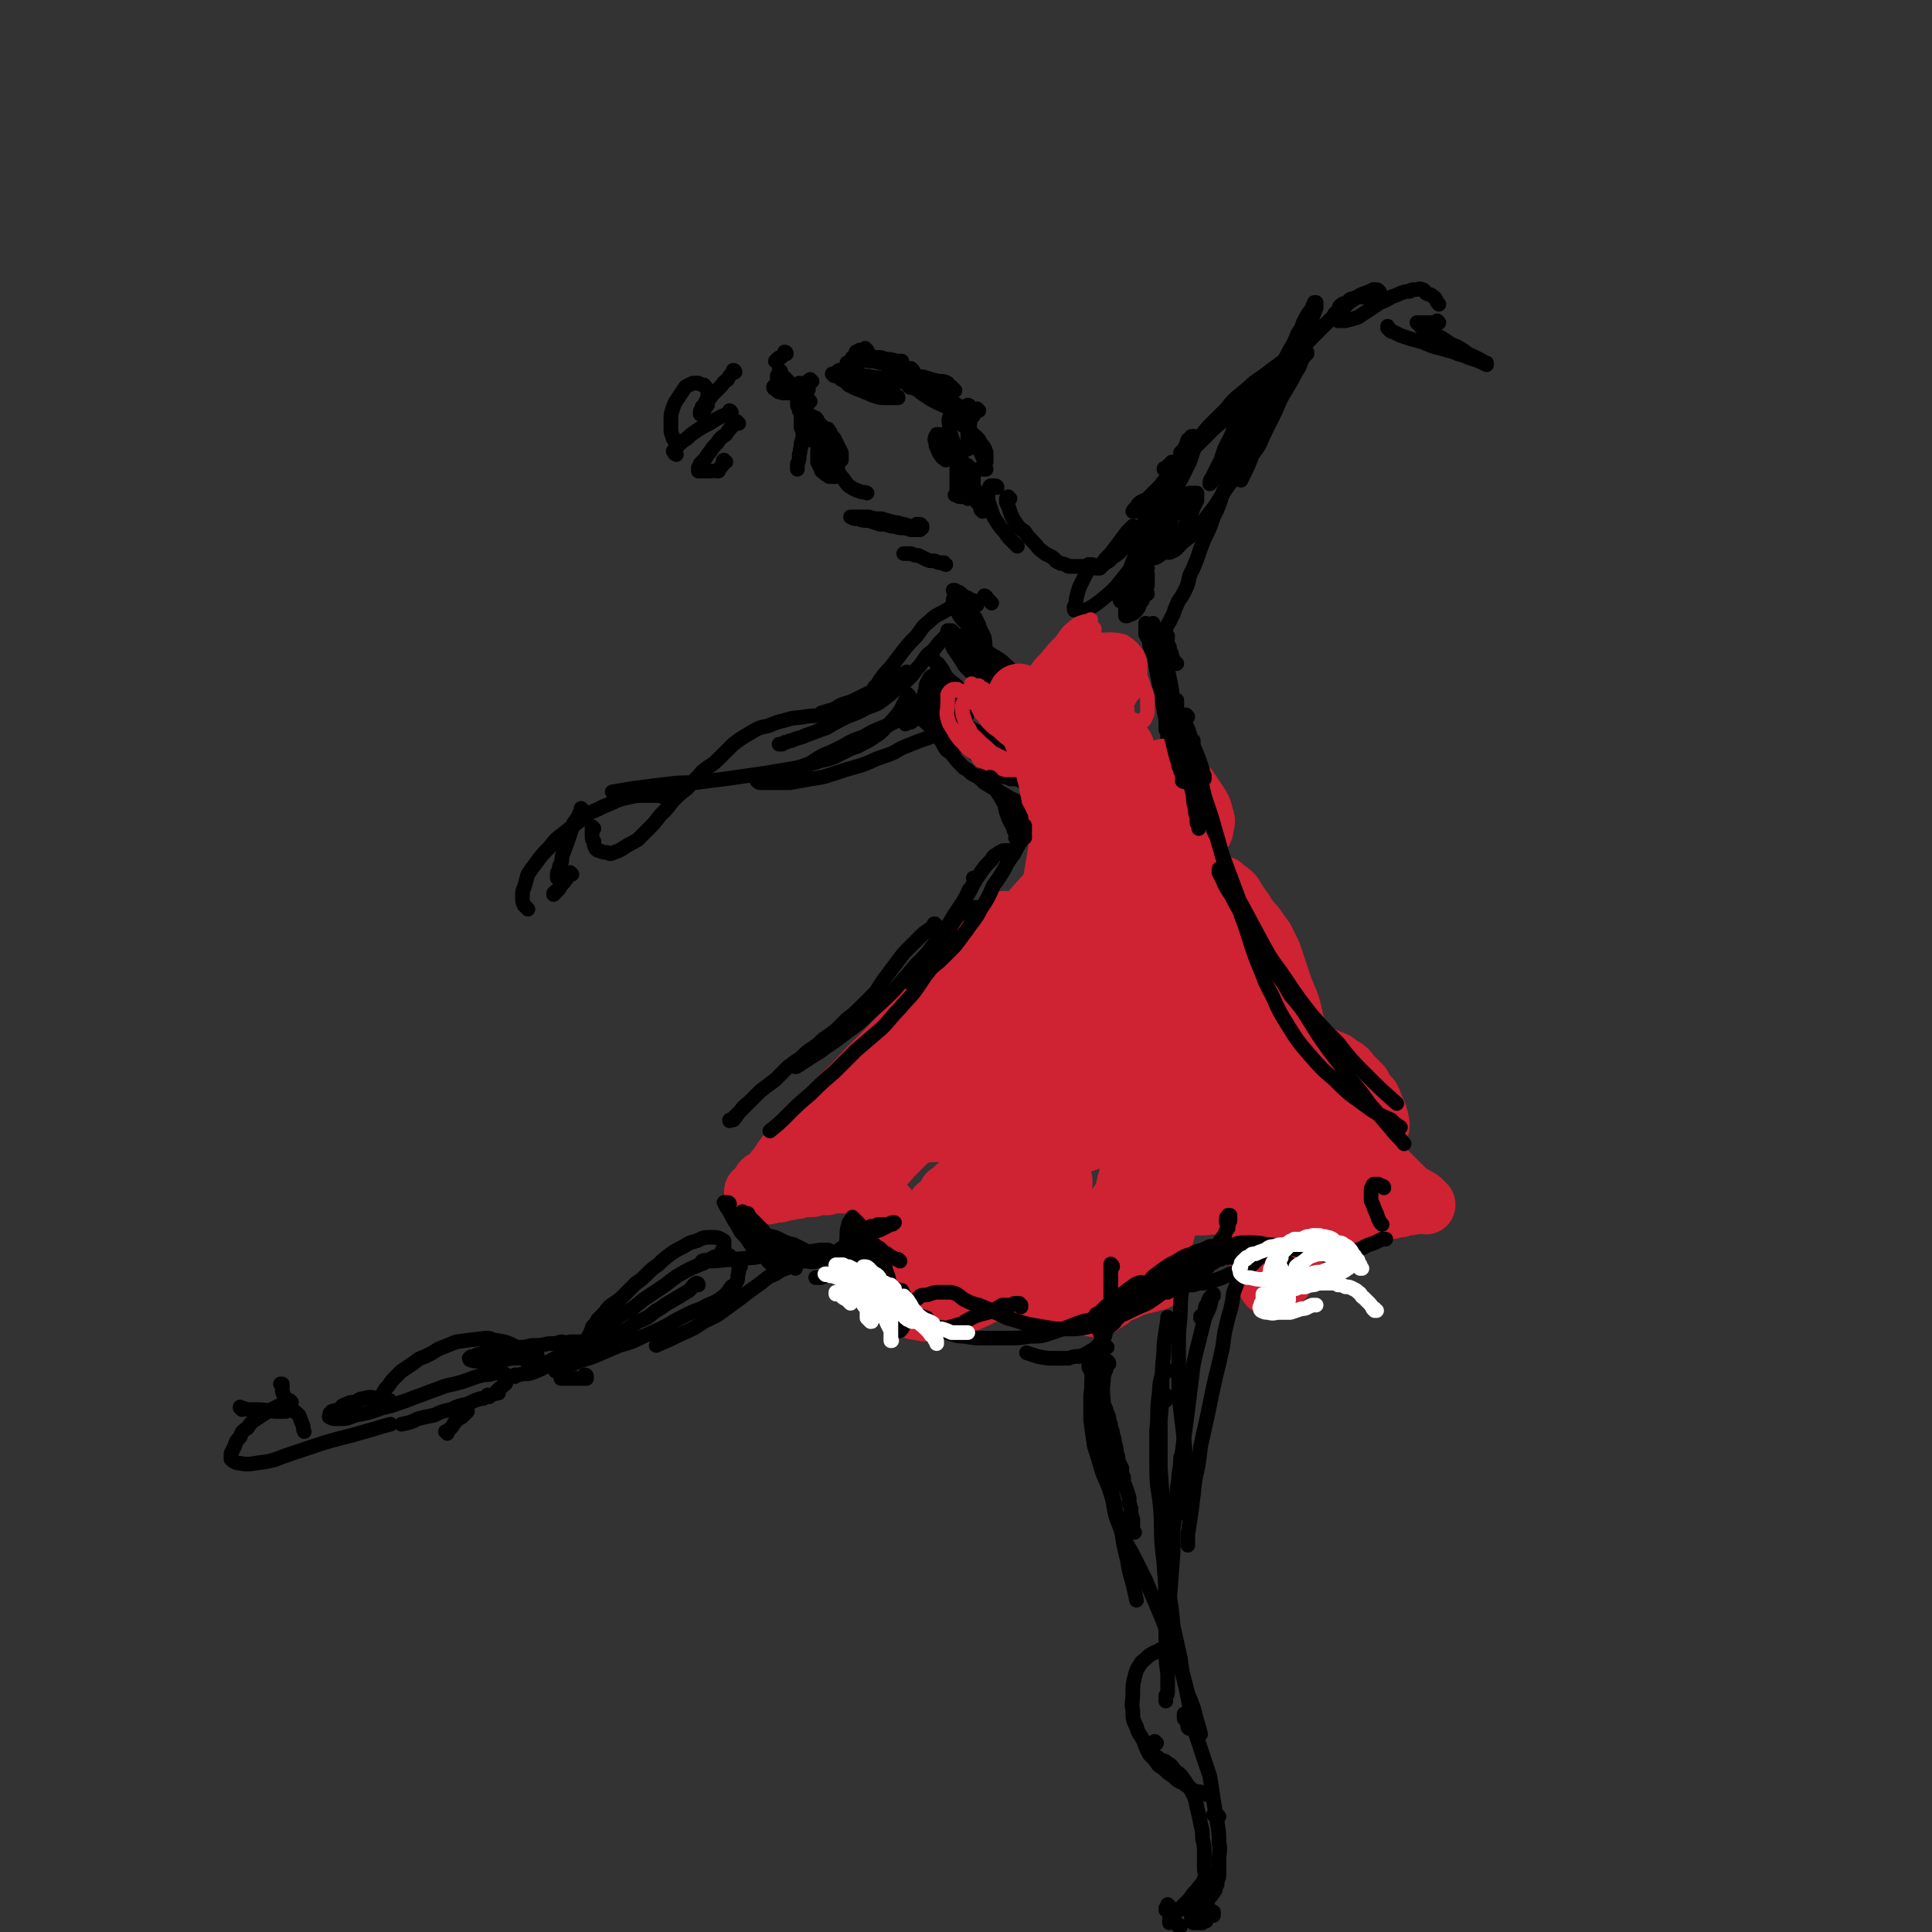 <svg viewBox='0 0 1054 1054' version='1.1' xmlns='http://www.w3.org/2000/svg' xmlns:xlink='http://www.w3.org/1999/xlink'><rect x="0" y="0" width="1054" height="1054" fill="#333333" stroke="none"/><g fill='none' stroke='rgb(0,0,0)' stroke-width='8' stroke-linecap='round' stroke-linejoin='round'><path d='M443,208c0,0 -1,-1 -1,-1 0,0 0,1 0,1 0,0 -1,-1 -1,0 -1,0 -1,1 -1,2 -1,5 -1,5 -2,10 -1,3 0,3 -1,6 0,2 0,2 0,3 0,1 0,1 0,3 0,0 0,0 0,1 0,1 1,1 1,1 '/><path d='M439,237c0,0 0,-1 -1,-1 0,0 1,0 1,1 0,0 -1,0 -1,0 0,1 0,1 0,2 -1,3 -1,2 -1,5 -1,2 0,2 -1,4 0,3 0,3 -1,5 0,1 0,1 0,3 '/><path d='M437,210c0,0 0,-1 -1,-1 0,0 1,0 1,1 0,0 0,0 0,0 -1,2 -1,1 -1,3 -1,1 -1,1 -1,3 0,1 0,1 0,2 0,1 0,2 0,3 0,1 1,1 1,1 0,1 0,1 0,2 '/><path d='M442,219c0,0 -1,-1 -1,-1 0,0 0,1 0,1 0,0 0,0 -1,0 0,1 0,1 0,1 0,2 0,2 -1,4 0,2 0,2 0,5 0,2 0,2 1,3 0,3 0,3 1,5 2,1 2,1 3,3 1,1 1,1 2,2 1,0 1,0 1,1 1,0 1,0 1,1 1,0 1,0 1,0 1,0 1,0 1,0 1,0 1,0 1,-1 1,0 1,-1 2,-2 0,-1 0,-1 0,-2 0,-2 0,-2 0,-3 0,0 0,0 0,0 -1,-1 -1,-1 -1,-1 0,-1 0,-1 -1,-1 -1,0 -1,-1 -1,0 -1,1 -1,1 -2,3 -1,2 -1,3 -1,5 -1,3 -1,3 -1,5 0,2 0,2 0,5 1,2 1,2 2,4 0,1 0,1 2,2 0,1 1,1 2,1 0,1 0,1 1,1 0,0 0,0 1,0 1,0 1,0 2,0 1,-1 1,-1 1,-3 0,-2 0,-2 0,-4 0,-3 1,-3 0,-5 -1,-2 -1,-2 -2,-4 -2,-2 -2,-2 -3,-4 -1,-1 -1,-1 -2,-2 -1,-1 -1,-1 -2,-1 0,-1 0,-1 -1,-1 0,0 0,0 -1,0 0,0 0,0 0,0 -1,0 -1,1 -1,1 1,3 1,3 2,6 1,3 2,3 3,6 2,3 3,3 5,6 2,2 2,2 4,5 2,2 2,3 4,5 3,2 3,2 6,3 2,1 2,0 4,1 '/><path d='M445,237c0,0 -1,-1 -1,-1 0,0 0,0 0,0 0,0 0,0 0,0 0,0 0,0 0,0 0,1 0,1 0,1 1,2 1,1 2,3 3,2 3,2 5,4 1,2 1,2 2,3 1,1 2,1 3,3 0,0 0,0 1,0 0,1 0,1 0,1 1,0 1,0 1,0 0,0 0,0 1,0 0,0 0,0 0,0 0,-2 0,-2 0,-4 -1,-2 -1,-2 -2,-4 -1,-2 -1,-2 -2,-4 -2,-2 -2,-1 -4,-3 -2,-2 -2,-2 -3,-4 -1,-1 -1,-1 -2,-2 0,-1 0,-1 -1,-2 -1,0 -1,0 -2,-1 -1,0 -1,0 -1,0 -1,0 -1,0 -1,0 -1,1 -1,1 -2,3 0,1 0,1 0,3 0,2 0,2 1,3 0,1 0,1 1,2 0,1 0,1 1,2 0,0 0,0 0,0 '/><path d='M429,193c0,0 0,-1 -1,-1 0,0 0,1 0,1 -1,1 -1,1 -2,2 -1,0 -1,0 -2,1 0,0 0,0 -1,1 0,0 0,0 0,0 '/><path d='M426,203c0,0 -1,-1 -1,-1 0,0 1,0 1,1 0,0 0,0 -1,0 0,1 0,1 0,1 0,1 0,1 -1,1 0,0 0,0 0,1 0,0 0,0 0,1 0,0 0,0 0,1 0,0 0,0 1,0 1,1 1,1 2,1 1,0 1,0 1,0 1,0 1,0 1,1 1,0 1,0 1,0 1,0 1,0 1,0 0,0 0,0 0,0 0,0 0,0 0,0 0,0 0,0 -1,0 -1,-1 -1,-1 -3,-1 -1,0 -1,0 -2,0 0,0 0,0 -1,1 0,0 0,0 -1,0 0,0 0,0 0,0 -1,1 -1,1 -1,1 0,1 0,1 1,1 1,1 1,2 3,2 2,1 2,0 4,0 1,0 1,1 3,0 2,0 2,0 4,0 1,0 1,0 2,-1 1,0 1,0 1,0 1,0 1,0 1,-1 0,0 0,0 0,0 0,0 0,0 0,0 0,0 0,-1 0,-1 -1,0 -1,0 -1,0 -1,0 -1,0 -2,0 -1,1 -1,1 -2,1 0,0 0,0 -1,0 0,1 0,1 -1,1 -1,0 -1,0 -1,0 -1,0 -1,1 -1,1 -1,0 -1,0 -1,0 0,0 0,0 0,0 -1,0 -1,1 -1,0 0,0 0,0 0,0 0,-2 0,-2 0,-3 0,-1 0,-1 0,-1 0,-1 0,-1 0,-2 -1,-1 -1,-1 -1,-1 -1,-1 -1,-1 -1,-1 -1,0 -1,0 -1,-1 -1,0 -1,0 -1,0 0,0 0,0 -1,0 '/><path d='M401,203c0,0 0,-1 -1,-1 0,0 0,1 0,1 -2,2 -2,2 -3,4 -3,2 -2,2 -4,4 -3,3 -3,3 -5,5 -1,2 -1,2 -3,3 0,1 0,1 -1,2 0,1 0,1 -1,1 0,1 0,1 0,2 -1,0 -1,0 -1,1 0,1 0,1 0,1 0,0 1,0 1,0 0,-1 0,-1 1,-2 1,-2 1,-2 2,-3 0,-2 0,-2 0,-4 0,-2 1,-3 0,-4 -1,-2 -1,-2 -2,-3 -1,0 -1,0 -3,-1 -1,0 -1,0 -3,0 -2,1 -2,1 -4,2 -2,3 -2,3 -4,6 -2,3 -2,3 -3,6 -1,3 -1,3 -1,6 0,2 0,2 0,5 0,2 0,2 1,4 0,2 1,2 2,3 '/><path d='M399,225c0,0 -1,-1 -1,-1 0,0 1,0 0,1 -1,1 -2,1 -4,2 -4,2 -4,2 -7,4 -4,2 -4,2 -7,4 -3,2 -3,2 -5,4 -3,2 -3,2 -5,4 -1,0 -1,0 -1,1 -1,1 -1,1 -1,2 -1,0 -1,0 0,1 0,1 0,0 1,1 '/><path d='M403,231c0,0 0,0 -1,-1 0,0 0,1 -1,1 -3,3 -3,3 -5,6 -3,2 -3,2 -5,5 -2,2 -2,2 -4,5 -2,2 -1,2 -3,4 -1,1 -1,1 -2,2 0,1 0,1 -1,2 0,0 0,0 0,1 0,0 0,1 0,1 1,0 2,0 3,0 2,0 2,0 4,0 '/><path d='M396,252c-1,0 -1,-1 -1,-1 -1,0 0,1 0,1 -1,1 -1,1 -1,2 -1,1 -1,1 -2,2 0,1 0,1 0,1 -1,0 -1,0 -1,0 '/><path d='M468,199c0,-1 0,-1 -1,-1 0,-1 0,0 0,0 -1,0 -1,0 -2,0 0,0 0,0 -1,0 0,0 0,0 -1,0 0,0 0,0 0,0 -1,0 -1,0 -1,0 0,0 0,0 0,0 0,0 0,0 0,0 '/><path d='M473,191c0,0 -1,0 -1,-1 0,0 0,1 0,1 0,0 -1,0 -1,0 -1,0 -1,0 -1,0 -1,0 -1,0 -1,0 -1,1 -1,0 -1,1 0,0 0,0 -1,0 0,0 0,1 0,1 1,0 1,0 2,0 3,1 3,1 6,1 2,1 2,1 4,1 2,0 2,0 4,1 3,0 3,0 6,1 1,0 1,0 3,0 0,0 0,0 0,0 '/><path d='M483,199c0,0 -1,-1 -1,-1 0,0 0,0 0,0 0,0 0,0 0,0 1,1 0,0 0,0 0,0 1,0 2,0 0,1 0,0 1,0 1,0 1,0 3,0 1,0 1,0 3,0 '/><path d='M466,196c0,0 -1,-1 -1,-1 0,0 0,1 0,1 0,0 0,0 0,0 0,0 0,0 0,0 0,0 1,0 1,0 2,0 2,0 4,0 4,1 4,1 7,1 3,1 3,1 7,1 3,1 3,1 6,2 3,1 3,1 6,3 3,1 3,1 6,3 3,1 3,1 7,2 3,1 3,1 6,2 2,0 2,0 4,1 0,1 0,1 1,1 0,0 0,0 1,1 0,0 0,0 0,0 0,0 0,0 0,0 '/><path d='M489,203c-1,-1 -1,-1 -1,-1 -1,0 0,0 0,0 0,0 0,0 -1,0 0,0 0,0 0,0 0,0 0,0 0,0 0,0 0,0 0,0 3,1 3,1 5,2 3,2 2,2 5,4 1,2 1,2 3,4 2,2 2,2 5,4 3,2 3,2 7,4 2,1 2,1 5,2 2,1 2,1 4,1 0,1 0,1 1,1 0,0 0,0 1,0 0,1 0,0 0,0 1,0 1,0 1,0 0,0 0,0 0,0 0,0 1,-1 0,-2 -3,-2 -3,-2 -6,-3 -3,-1 -3,-1 -6,-2 -3,-1 -3,-1 -6,-2 -4,-2 -4,-2 -7,-3 -2,-1 -2,0 -3,-1 '/><path d='M469,204c0,0 -1,-1 -1,-1 -1,0 -1,0 -1,0 -2,0 -2,0 -4,0 -1,0 -1,-1 -1,-1 -1,0 -1,0 -3,0 0,0 0,0 -1,0 0,0 0,0 0,0 -1,0 -1,1 -1,1 1,0 1,0 2,1 2,1 2,1 5,3 2,1 2,0 5,2 2,0 2,1 4,2 3,1 3,0 6,1 1,0 1,1 2,1 3,1 3,1 5,1 1,1 1,1 2,1 0,1 0,1 0,1 1,0 1,0 1,0 0,0 1,0 1,1 0,0 0,0 0,0 -1,0 -1,0 -2,0 -2,0 -2,0 -4,0 -4,0 -4,0 -7,-1 -3,-1 -2,-1 -5,-2 -2,-1 -2,-1 -5,-2 -2,-1 -2,-1 -4,-2 -2,-2 -2,-2 -4,-3 -1,-1 -1,-1 -2,-2 -1,0 -1,0 -2,0 0,0 0,0 0,-1 -1,0 -1,0 -1,0 0,0 0,0 0,0 1,0 1,0 3,0 3,0 3,-1 6,0 4,0 4,0 7,1 5,0 5,1 9,1 3,1 3,1 6,1 3,1 3,1 7,1 2,1 2,1 5,1 3,0 3,1 5,1 2,0 2,0 4,0 1,0 1,0 2,0 '/><path d='M498,202c0,0 -1,-1 -1,-1 0,0 0,0 0,0 0,1 0,0 -1,0 0,0 0,0 0,1 0,0 0,0 0,0 0,0 0,1 0,1 2,1 2,1 4,2 2,1 2,0 5,1 3,1 3,1 7,2 3,0 3,0 5,1 '/><path d='M534,224c0,0 -1,-1 -1,-1 -1,0 -1,1 -1,2 -1,2 -1,2 -2,3 -1,2 -1,2 -1,4 0,1 0,1 -1,3 0,2 0,2 0,3 0,1 0,1 0,3 0,1 0,1 0,2 0,1 0,1 0,2 0,0 0,0 0,0 '/><path d='M529,222c0,-1 -1,-1 -1,-1 0,0 0,0 0,0 0,0 0,0 0,0 0,0 0,0 0,0 0,2 0,2 0,3 0,2 0,2 0,4 0,3 0,3 0,5 1,3 2,3 3,6 1,2 1,2 2,4 1,1 1,1 1,2 1,2 1,2 2,4 0,0 0,0 0,0 0,1 1,1 1,1 0,1 0,1 0,1 0,0 1,1 1,1 0,0 0,-1 0,-1 0,-2 0,-2 0,-4 -1,-3 -1,-3 -3,-5 -1,-3 -2,-3 -4,-5 -2,-2 -2,-2 -4,-4 -2,-1 -2,-1 -3,-2 -1,-1 -1,-1 -2,-2 -1,-1 -1,-1 -1,-2 -1,0 -1,0 -1,0 0,0 -1,-1 -1,-1 -1,1 -1,1 -1,2 -1,2 0,2 0,4 0,3 0,3 1,6 1,3 1,3 2,5 1,3 1,3 2,5 1,2 1,2 3,5 1,1 1,1 2,3 1,0 1,0 1,1 0,0 0,0 0,1 1,0 1,0 1,0 0,0 1,0 1,0 0,0 0,0 0,0 '/><path d='M518,245c0,0 0,0 -1,-1 0,0 1,0 1,0 0,-1 -1,-1 -1,-2 0,0 0,-1 -1,-1 0,-2 0,-2 -1,-3 -1,0 -1,0 -1,0 -1,-1 -1,-1 -1,-1 0,0 0,0 -1,0 0,0 0,0 -1,0 0,0 0,0 0,0 -1,2 -1,2 -1,3 1,2 0,2 1,4 1,2 1,3 2,4 1,2 2,2 3,3 '/><path d='M528,255c0,0 0,-1 -1,-1 0,0 1,0 1,0 0,0 0,0 -1,0 0,0 0,0 0,0 -1,-1 -1,-1 -1,-1 -1,0 -1,0 -1,0 -1,0 -1,0 -1,0 -1,1 -1,1 -2,1 0,2 0,2 0,4 0,2 0,2 0,4 0,2 0,2 0,4 0,1 0,1 0,3 '/><path d='M516,308c-1,0 -1,-1 -1,-1 0,0 0,0 0,0 0,0 0,0 0,0 -1,0 -1,0 -2,0 -1,0 -1,0 -3,-1 -3,0 -3,0 -5,-1 -2,-1 -2,-1 -4,-2 -2,0 -2,0 -4,-1 -1,0 -1,0 -2,0 -1,0 -1,0 -1,0 -1,0 -1,0 -1,0 0,0 0,0 0,0 0,0 0,0 0,0 0,0 0,0 1,0 0,0 0,0 0,0 '/><path d='M501,288c0,0 0,-1 -1,-1 -1,0 -1,1 -1,1 -3,-1 -3,-1 -6,-2 -2,0 -2,-1 -5,-1 -4,-1 -4,-1 -7,-2 -4,0 -4,0 -7,-1 -2,0 -2,0 -4,0 -1,0 -1,0 -3,0 -1,0 -1,0 -1,0 -1,0 -1,0 -1,0 -1,0 -1,0 -1,0 0,0 0,0 0,0 2,1 2,1 4,1 3,1 3,1 6,1 3,1 3,1 6,2 3,0 3,0 6,1 3,0 3,1 6,1 2,0 2,0 5,1 1,0 1,0 2,0 1,0 1,0 1,0 1,0 1,0 2,0 0,-1 0,-1 0,-1 0,0 1,0 1,0 0,0 0,0 0,-1 0,0 0,0 0,0 -1,-1 -1,-1 -1,-1 -1,0 -1,0 -1,0 0,0 0,0 -1,0 0,0 0,0 0,0 0,0 0,0 0,0 0,0 0,0 0,0 1,0 1,0 2,0 '/><path d='M524,270c0,0 0,-1 -1,-1 0,0 1,1 1,1 0,0 0,0 -1,0 0,0 0,0 0,0 -1,0 -1,0 -1,0 0,0 0,0 -1,0 0,0 0,0 0,0 0,0 0,0 0,0 0,0 0,0 0,0 1,0 1,0 1,0 1,1 1,1 2,1 1,0 1,0 3,0 0,0 0,0 1,1 0,0 0,0 0,0 1,-1 1,0 2,-1 0,0 0,0 1,0 0,-1 0,-1 0,-2 1,-2 1,-2 0,-4 0,-1 0,-1 0,-3 -1,-1 -1,-1 -1,-2 0,0 0,0 -1,-1 0,0 0,0 0,-1 -1,0 -1,0 -1,0 0,-1 0,-1 0,-1 0,0 -1,0 -1,0 1,3 0,3 1,5 1,2 1,2 2,4 1,2 1,2 2,3 1,2 1,1 2,3 0,0 0,0 0,1 0,0 0,0 0,0 '/><path d='M538,256c0,0 -1,-1 -1,-1 0,0 0,1 0,1 0,0 0,0 -1,0 0,0 0,0 -1,0 0,0 0,-1 -1,0 -1,0 -1,0 -2,1 -1,2 -1,2 -1,4 -1,3 -1,3 -1,5 0,2 0,3 0,5 1,2 2,1 3,3 1,1 1,1 2,3 0,0 0,0 0,1 0,0 1,0 1,1 '/><path d='M544,266c0,-1 -1,-1 -1,-1 0,0 0,0 0,0 0,0 0,0 0,0 -1,0 -1,0 -1,0 -1,0 -1,0 -1,0 -1,0 -1,0 -1,1 -1,1 -1,1 -1,3 0,2 0,2 0,4 1,3 1,3 2,6 1,3 1,3 3,6 2,3 2,3 4,5 2,3 2,3 4,5 1,1 1,1 3,3 '/><path d='M551,272c0,0 -1,-1 -1,-1 0,0 0,0 0,0 0,0 0,0 0,0 0,1 -1,1 -1,1 0,1 0,1 0,2 1,2 1,2 2,5 1,3 1,3 3,6 2,3 2,3 5,5 2,3 2,3 5,6 2,2 2,3 5,5 2,2 2,1 5,3 2,1 1,2 4,3 1,1 1,0 3,1 1,0 1,1 2,1 0,0 0,0 1,0 0,0 0,0 1,0 1,0 1,0 2,0 2,0 2,0 4,0 1,0 1,0 3,-1 1,0 1,0 2,0 '/><path d='M636,257c0,-1 -1,-1 -1,-1 0,-1 0,0 1,0 0,0 0,0 0,0 0,-1 0,-1 1,-1 0,-1 0,-1 1,-1 0,-1 0,-1 1,-1 0,-1 0,-1 1,-1 0,0 0,0 0,0 '/><path d='M595,309c0,0 -1,0 -1,-1 0,0 1,1 1,1 -1,1 -1,1 -2,3 -2,4 -2,4 -4,8 -1,3 -1,3 -2,7 0,2 0,2 -1,4 0,1 0,1 0,1 0,1 0,1 1,1 2,1 3,1 5,0 4,-2 4,-2 8,-5 5,-4 5,-4 9,-8 4,-5 4,-5 8,-10 3,-3 2,-3 5,-7 2,-3 2,-3 4,-6 2,-3 2,-3 4,-7 3,-4 3,-5 5,-9 2,-5 2,-5 5,-10 2,-5 2,-5 5,-11 2,-4 2,-4 4,-8 1,-3 1,-3 2,-6 0,-2 1,-2 1,-3 0,-1 0,-1 1,-1 0,0 0,0 0,0 -1,1 -2,1 -3,2 -2,3 -2,3 -4,6 -4,7 -4,7 -8,14 -5,7 -4,7 -9,14 -3,5 -3,5 -7,10 -3,4 -3,4 -6,8 -3,3 -3,3 -6,6 -3,2 -3,2 -5,4 -2,1 -2,1 -3,2 -1,1 -1,1 -2,2 -1,0 -1,0 -1,0 0,0 0,0 -1,0 0,0 0,0 0,0 2,-2 3,-2 5,-5 3,-3 3,-3 6,-7 3,-4 3,-4 6,-8 1,-1 1,-1 3,-3 '/><path d='M645,248c0,0 -1,-1 -1,-1 0,0 0,0 0,0 1,0 0,0 0,0 1,-1 1,-1 1,-1 1,-1 1,-1 2,-3 1,-1 0,-1 1,-3 1,-1 1,-1 2,-1 0,-1 0,-1 0,-1 0,0 1,0 1,0 0,1 0,1 -1,2 -1,3 -1,3 -3,6 -2,4 -2,4 -4,8 -3,6 -3,6 -6,12 -3,8 -3,7 -6,15 -2,5 -1,5 -3,11 -1,2 -1,2 -1,5 -1,1 -1,1 -1,2 0,0 0,0 0,1 -1,0 0,0 0,0 0,0 0,0 0,0 0,-1 -1,-1 0,-2 0,-2 0,-2 0,-5 0,-3 1,-3 1,-6 0,-3 0,-3 0,-5 0,-2 0,-2 0,-4 0,-2 0,-2 0,-3 0,-1 0,-1 0,-1 0,0 0,0 0,-1 -1,0 -1,0 -1,0 -1,0 -1,0 -2,0 -2,1 -2,1 -3,2 -1,1 0,1 -1,2 -1,1 -1,0 -1,1 -1,0 0,0 -1,1 0,0 0,0 0,0 0,0 1,0 2,0 2,-2 1,-2 3,-4 2,-2 2,-2 4,-4 3,-3 3,-3 6,-6 3,-4 3,-4 7,-8 4,-5 4,-5 8,-9 5,-5 5,-5 10,-10 5,-5 5,-5 10,-9 5,-5 5,-5 11,-10 4,-4 4,-4 9,-8 5,-3 5,-3 9,-7 3,-2 3,-2 6,-4 3,-2 3,-2 5,-3 1,-1 1,-1 2,-2 1,0 1,0 1,-1 0,0 0,0 1,0 0,0 0,0 0,-1 0,0 0,0 0,0 -1,0 -1,0 -2,0 -3,1 -3,1 -6,2 -4,2 -4,2 -8,5 -4,3 -4,3 -8,6 -5,3 -5,4 -10,8 -5,4 -5,4 -9,9 -5,5 -5,5 -10,10 -5,6 -5,6 -9,11 -6,8 -6,8 -10,16 -6,9 -6,9 -10,19 -2,6 -2,6 -3,12 -1,3 -1,3 -2,6 0,2 0,2 0,4 0,1 0,1 0,2 0,0 0,0 0,1 0,0 0,0 0,0 1,1 1,1 2,0 2,0 2,1 4,0 3,-2 3,-2 5,-4 2,-3 3,-3 5,-5 2,-3 2,-3 4,-6 2,-3 2,-3 3,-6 2,-3 2,-3 3,-6 1,-2 1,-2 2,-4 0,-2 0,-2 0,-3 0,-1 0,-1 0,-1 -2,0 -2,0 -4,0 -2,2 -2,2 -4,5 -2,3 -2,3 -4,6 -2,3 -2,3 -3,6 -1,3 -1,3 -2,6 -1,2 -1,2 -1,4 -1,1 -1,1 -1,3 0,0 0,0 0,1 0,0 0,1 1,1 2,0 2,1 4,0 3,-1 3,-2 6,-5 4,-3 4,-3 7,-6 4,-5 4,-5 7,-9 4,-5 4,-5 7,-10 4,-6 4,-6 8,-11 3,-6 4,-6 7,-12 8,-13 8,-13 15,-25 3,-6 3,-6 6,-11 3,-5 3,-5 5,-9 2,-3 2,-3 3,-6 1,-2 1,-2 2,-3 0,-1 0,-1 1,-1 0,-1 0,-1 0,-1 0,0 -1,0 -1,1 -2,3 -2,3 -4,6 -3,4 -3,4 -5,9 -3,5 -3,5 -6,11 -3,6 -3,6 -6,13 -4,7 -4,7 -7,14 -3,8 -3,8 -7,16 '/><path d='M637,348c0,0 -1,-1 -1,-1 0,0 0,0 1,0 0,0 -1,0 -1,0 0,0 0,0 0,0 0,0 0,0 0,0 0,0 0,0 0,0 0,0 0,0 0,0 0,0 -1,0 0,-1 0,-2 0,-2 0,-3 1,-3 2,-3 3,-6 2,-3 1,-3 3,-7 1,-3 2,-3 4,-7 2,-4 2,-4 3,-9 2,-4 2,-4 4,-9 2,-6 2,-6 4,-11 3,-6 3,-6 5,-12 3,-6 3,-6 5,-13 3,-6 3,-6 5,-13 3,-7 3,-7 6,-14 3,-6 3,-6 7,-13 3,-7 3,-7 6,-13 3,-6 3,-6 6,-13 3,-5 3,-5 6,-11 3,-5 3,-5 5,-10 2,-3 2,-3 3,-6 2,-4 2,-4 5,-8 0,-1 0,-1 1,-2 0,0 0,-1 0,-1 0,0 1,0 1,0 0,1 0,2 0,3 -2,5 -2,5 -4,11 -2,5 -2,5 -4,10 -2,4 -2,4 -3,8 -2,5 -2,5 -5,11 -2,6 -2,6 -4,11 -2,5 -2,5 -5,11 -2,4 -2,4 -4,8 -2,5 -2,5 -5,9 -1,1 -1,1 -2,3 -1,1 -1,1 -2,2 0,1 0,1 -1,1 0,1 0,1 -1,1 0,0 0,0 -1,0 0,-1 0,-2 0,-3 0,-1 0,-1 0,-2 '/><path d='M687,211c0,0 0,-1 -1,-1 0,0 1,0 1,1 0,0 0,0 0,0 -1,0 -1,0 -1,0 0,1 0,1 0,1 -1,1 -1,1 -2,2 -1,2 -1,2 -3,5 -1,2 -2,2 -3,5 -2,3 -2,3 -3,7 -2,3 -2,3 -3,6 -2,4 -2,4 -4,8 -1,3 -1,3 -2,6 -1,3 -1,3 -2,6 -1,2 -1,2 -2,4 0,1 -1,1 -1,2 0,0 0,0 0,0 -1,1 -1,1 -1,1 0,-1 0,-2 1,-3 2,-4 2,-4 4,-8 3,-5 3,-6 6,-11 4,-6 4,-6 8,-11 4,-7 4,-7 8,-13 5,-6 5,-7 10,-13 5,-6 5,-6 11,-12 5,-6 5,-6 10,-11 5,-5 5,-5 10,-10 4,-3 4,-3 8,-7 3,-2 3,-2 6,-4 2,-1 3,-1 5,-2 1,0 1,0 2,-1 1,0 1,0 1,0 1,0 1,0 1,0 1,0 1,1 1,1 1,0 0,0 1,1 0,0 0,0 0,1 0,0 0,0 0,1 0,0 0,0 0,0 0,0 0,1 0,1 -1,0 -1,0 -1,0 -2,0 -2,0 -3,0 -1,-1 -1,-1 -3,-1 -2,0 -2,0 -4,0 -2,0 -2,0 -4,1 -2,0 -2,1 -3,2 -2,1 -2,0 -4,2 -1,1 0,1 -1,3 -1,0 -1,0 -1,1 -1,0 -1,0 -1,1 0,1 0,1 0,1 1,1 1,1 2,2 2,0 2,0 4,0 4,-1 4,-1 7,-2 3,-2 3,-2 6,-4 3,-2 3,-2 6,-4 3,-1 3,-1 6,-3 3,-1 3,-1 5,-2 3,-1 3,-1 5,-1 1,-1 1,-1 3,-1 2,0 2,-1 4,0 1,0 1,1 2,2 2,1 2,0 4,2 2,1 1,2 3,4 '/><path d='M785,176c0,0 -1,-1 -1,-1 0,0 0,1 0,1 0,0 0,0 -1,0 0,0 0,0 -1,0 -1,0 -1,0 -2,0 -1,0 -1,0 -3,0 0,0 0,0 -1,0 -1,0 -1,0 -1,0 -1,0 -1,0 -2,0 0,0 0,0 0,0 1,1 1,1 2,2 2,2 2,2 5,3 3,2 3,2 6,3 3,2 3,2 6,4 3,1 3,1 6,3 2,1 2,2 5,3 2,1 2,1 4,2 2,1 2,1 3,2 0,0 0,0 1,0 0,0 0,0 0,0 0,1 0,1 0,1 0,0 0,0 0,0 -2,-1 -2,-1 -4,-2 -3,-1 -3,-1 -6,-2 -4,-2 -4,-1 -8,-3 -4,-1 -4,-1 -7,-2 -5,-1 -4,-1 -9,-3 -3,-1 -3,-1 -7,-2 -3,-1 -3,-1 -6,-2 -2,-1 -2,-1 -4,-2 -1,0 -1,0 -2,-1 0,-1 0,-1 -1,-1 0,0 0,0 0,-1 '/><path d='M533,330c0,-1 -1,-1 -1,-1 0,-1 0,0 0,0 0,0 0,-1 0,-1 -2,-1 -2,0 -3,-1 -1,-1 -1,-1 -2,-1 -2,-1 -2,-2 -4,-3 0,0 0,0 -1,0 -1,-1 -1,-1 -1,-1 -1,0 -1,0 -1,0 '/><path d='M538,326c0,0 -1,-1 -1,-1 1,0 1,1 2,2 1,1 1,1 2,2 '/><path d='M532,338c0,0 0,-1 -1,-1 0,0 1,1 1,1 -1,-2 -1,-2 -2,-4 -1,-3 -1,-3 -3,-5 -1,-1 -1,-1 -2,-2 -1,-1 -1,-1 -1,-1 -1,0 -1,0 -1,-1 -1,0 -1,0 -1,0 -1,0 -1,0 -1,0 -1,1 -1,2 -1,3 1,3 1,3 2,5 2,4 2,4 5,7 2,3 2,3 5,7 2,2 1,2 3,5 2,2 2,2 4,4 2,3 2,3 5,6 2,3 3,3 5,5 2,2 2,2 3,3 2,1 2,1 4,1 0,1 0,1 0,1 1,0 1,0 1,1 0,0 0,0 0,0 1,-1 1,-1 0,-1 -1,-2 0,-2 -2,-4 -2,-2 -3,-2 -5,-4 -3,-3 -3,-3 -6,-5 -5,-3 -5,-3 -9,-7 -2,-1 -2,-2 -4,-3 -1,-1 -1,0 -3,-1 0,0 0,-1 0,-1 -1,0 -1,0 -1,0 0,0 -1,0 -1,0 0,1 0,1 1,2 2,3 2,3 4,6 2,3 2,3 3,5 2,3 2,3 4,5 3,4 4,4 7,7 4,4 4,4 7,8 4,3 4,3 8,6 3,2 3,2 6,5 2,1 2,1 5,3 1,0 1,0 3,1 0,0 0,0 1,1 0,0 0,0 1,0 0,0 0,0 0,0 0,0 0,0 0,0 '/><path d='M537,377c-1,0 -1,-1 -1,-1 -1,0 0,0 0,0 -1,1 -1,0 -2,0 0,0 0,0 0,0 -1,0 -1,0 -1,0 0,1 0,1 0,2 0,0 0,0 0,1 1,1 1,1 3,2 3,2 3,2 6,4 3,2 3,1 7,3 3,1 3,1 6,3 2,1 2,1 5,2 2,0 2,0 5,1 2,0 2,0 4,0 0,1 0,1 1,1 0,0 0,0 1,0 0,0 0,0 0,0 0,0 0,0 0,0 0,0 0,0 0,0 -1,-2 -1,-2 -3,-3 -4,-2 -4,-2 -7,-4 -2,-1 -3,0 -5,-1 -3,-2 -3,-2 -6,-4 -3,-1 -3,-1 -5,-2 -4,-1 -4,-1 -7,-3 -2,-1 -2,-1 -4,-2 -1,0 -1,0 -2,0 0,0 0,0 0,-1 -1,0 -1,0 -1,0 0,0 0,0 0,0 0,0 0,0 0,0 0,1 -1,0 -1,0 0,0 1,0 2,0 0,0 0,0 1,0 1,0 1,0 2,0 0,0 0,0 1,0 1,0 1,0 1,0 1,-1 1,-1 2,-1 0,0 0,0 1,-1 0,0 0,0 0,-1 0,-1 0,-1 0,-2 0,-1 0,-1 0,-2 -1,-2 -1,-2 -2,-3 0,-1 0,-1 -1,-1 0,0 0,0 0,0 -1,-1 -1,-1 -1,-1 0,0 0,0 0,0 -1,0 -1,1 -1,1 0,3 0,3 1,5 1,3 1,3 2,6 1,3 1,3 2,5 1,3 2,3 4,5 1,2 0,3 1,5 2,2 2,1 4,3 0,1 0,1 1,1 0,1 0,1 0,2 1,0 1,0 1,0 0,1 0,1 0,1 0,0 1,0 1,0 0,-1 0,-1 0,-2 0,-2 0,-2 -1,-4 -1,-3 -2,-3 -3,-6 -2,-3 -2,-3 -4,-7 -4,-4 -4,-4 -7,-9 -3,-5 -3,-5 -5,-10 -2,-3 -2,-3 -4,-6 -1,-2 -1,-2 -3,-4 -2,-2 -2,-2 -4,-3 -1,-1 -1,-1 -2,-2 -1,0 -1,0 -1,0 0,0 0,0 -1,0 0,0 0,0 0,0 0,0 0,1 0,1 0,2 1,2 2,4 1,3 0,4 2,6 2,3 2,3 4,6 1,2 1,2 3,4 1,1 1,1 3,3 0,0 0,0 1,0 0,0 0,0 0,0 1,1 1,1 1,1 1,0 1,0 1,0 2,-3 2,-3 3,-5 0,-2 0,-2 0,-4 0,-6 1,-6 0,-12 -1,-3 -2,-3 -3,-7 -1,-2 -1,-2 -2,-4 -2,-2 -2,-2 -5,-3 -2,-1 -2,-2 -4,-2 -1,-1 -1,-1 -2,-1 -3,0 -3,1 -5,2 -5,3 -5,2 -9,6 -4,3 -4,4 -7,8 -4,4 -4,4 -8,9 -3,4 -3,4 -6,8 -3,3 -3,3 -6,7 -1,2 -1,2 -3,4 0,1 0,1 -1,2 0,0 0,0 0,1 0,0 0,0 0,0 1,1 2,1 3,0 3,0 3,0 6,-1 2,-1 2,-1 4,-2 2,-2 2,-2 4,-4 1,-1 1,-1 2,-2 0,-1 1,-1 1,-1 0,0 0,0 0,-1 0,0 0,0 0,0 -1,0 -1,-1 -2,0 -2,1 -2,1 -5,3 -4,2 -4,2 -7,4 -4,2 -4,2 -8,4 -4,2 -4,2 -8,4 -4,2 -4,1 -8,3 -3,2 -3,2 -7,3 -1,1 -1,0 -3,1 '/><path d='M519,347c-1,0 -1,-1 -1,-1 -1,0 0,0 0,1 0,0 0,0 0,0 -1,0 -1,0 -1,0 0,0 -1,0 -1,0 -4,4 -4,4 -7,8 -3,2 -3,2 -5,5 -2,3 -2,3 -4,5 -2,3 -2,3 -4,5 -3,3 -3,2 -6,5 -3,2 -3,3 -6,5 -5,4 -5,4 -11,6 -5,3 -6,3 -11,5 -6,3 -6,3 -11,6 -6,2 -5,2 -11,4 -4,2 -4,1 -8,3 -2,0 -2,1 -4,1 -1,1 -1,1 -2,1 0,0 0,0 -1,0 '/><path d='M510,375c0,0 -1,-1 -1,-1 0,0 0,1 0,1 1,0 0,0 0,1 0,1 0,1 0,2 -2,3 -2,3 -4,5 -3,2 -3,2 -7,5 -3,2 -3,2 -7,4 -5,3 -5,3 -10,5 -5,2 -5,2 -10,5 -6,2 -6,2 -11,5 -6,3 -6,3 -11,5 -5,3 -5,3 -9,6 -4,2 -4,2 -8,3 -2,1 -2,1 -5,2 -1,1 -1,1 -2,2 -1,0 -1,0 -1,0 '/><path d='M516,389c0,0 -1,0 -1,-1 1,0 2,1 3,0 2,0 2,0 4,0 2,0 2,0 4,-1 0,0 0,0 1,0 0,0 0,0 0,1 0,1 1,2 0,3 -2,2 -2,2 -5,4 -4,3 -4,3 -9,5 -5,2 -5,2 -11,4 -5,2 -5,2 -10,4 -5,3 -5,3 -11,5 -6,2 -6,3 -13,5 -7,2 -7,2 -13,4 -6,2 -6,2 -13,3 -5,1 -6,1 -11,2 -4,0 -4,0 -8,0 -3,0 -3,0 -6,0 -1,0 -1,0 -2,0 -1,0 -1,0 -2,-1 0,0 0,0 0,0 '/><path d='M510,392c0,0 -1,-1 -1,-1 -1,0 -1,0 -1,0 -1,0 -1,0 -1,0 -1,0 -1,0 -2,0 -2,0 -2,0 -3,0 -1,0 -1,0 -2,0 -2,0 -2,0 -4,0 -1,0 -1,0 -2,0 -1,0 -1,0 -2,0 0,0 0,0 0,0 '/><path d='M496,380c0,-1 -1,-1 -1,-1 0,-1 0,0 0,0 0,0 0,0 0,0 0,0 0,0 0,1 -1,2 -1,2 -2,4 -1,2 -1,2 -2,4 -4,5 -4,5 -9,10 -2,2 -2,2 -5,4 -3,2 -3,2 -7,4 -3,2 -3,1 -7,3 -4,2 -4,2 -8,4 -5,2 -5,1 -10,3 -6,1 -6,2 -11,3 -6,1 -6,1 -12,2 -6,1 -6,1 -13,2 -7,1 -7,1 -14,2 -8,1 -8,1 -16,2 -9,0 -9,0 -17,1 -8,1 -8,1 -16,2 -6,1 -6,1 -12,2 '/><path d='M368,435c0,0 -1,-1 -1,-1 0,0 0,1 0,1 0,0 0,0 -1,0 -1,0 -1,0 -2,0 -3,0 -3,-1 -5,-1 -4,0 -4,0 -8,0 -4,0 -4,0 -8,1 -5,1 -5,1 -9,3 -5,2 -5,2 -9,4 -5,2 -5,3 -9,6 -4,3 -4,3 -9,7 -4,3 -4,3 -7,7 -4,4 -4,4 -7,8 -3,4 -3,4 -5,7 -1,3 -1,4 -2,7 -1,2 -1,3 -1,5 0,3 0,3 1,5 1,1 1,1 2,2 '/><path d='M312,477c0,0 -1,-1 -1,-1 -1,1 -1,1 -1,2 -2,3 -2,3 -4,5 -1,2 -1,2 -2,3 -1,0 -1,0 -1,1 -1,0 -1,0 -1,1 0,0 0,0 0,0 '/><path d='M318,442c0,0 -1,-1 -1,-1 0,0 0,0 0,1 0,1 0,1 -1,2 -1,3 -1,2 -3,5 -1,3 -1,3 -2,6 -2,6 -2,6 -4,11 -1,3 0,3 -1,5 -1,2 -1,2 -1,4 -1,1 -1,1 -1,2 0,0 0,0 0,1 0,0 0,0 0,1 '/><path d='M324,452c0,0 -1,-1 -1,-1 0,0 0,1 0,2 0,2 0,2 0,3 0,2 0,2 1,3 0,2 0,2 1,4 1,1 1,1 2,1 2,1 2,1 4,1 2,1 2,1 4,0 3,-1 3,-1 6,-3 3,-2 4,-2 7,-4 3,-3 3,-3 6,-6 3,-3 3,-3 6,-7 4,-4 4,-4 7,-8 4,-4 4,-4 8,-7 4,-5 4,-4 8,-9 5,-4 5,-3 9,-7 4,-4 4,-4 8,-8 4,-3 4,-3 9,-6 5,-3 5,-3 10,-4 5,-2 5,-2 9,-3 6,-2 6,-1 11,-2 6,-1 6,0 11,-1 5,0 5,0 11,0 2,-1 2,0 4,-1 '/><path d='M494,395c0,0 -1,-1 -1,-1 0,0 0,0 1,0 1,0 1,0 3,0 1,-1 1,-1 3,-2 2,-1 2,-1 3,-2 1,-1 2,0 3,-1 0,-1 0,-1 1,-1 0,0 0,0 1,-1 0,0 0,0 1,0 0,0 0,0 1,0 0,-1 0,-1 0,-1 1,0 1,0 1,0 0,-1 0,-1 1,-1 0,0 0,0 1,0 0,-1 0,-1 1,-1 0,0 0,0 1,-1 0,0 0,0 0,-1 1,-1 1,-1 1,-2 1,-2 1,-2 1,-4 0,-2 0,-2 0,-4 -1,-3 -1,-3 -2,-5 -1,-2 -1,-2 -2,-3 -1,-2 -1,-2 -3,-3 0,0 0,0 -1,-1 0,0 0,-1 0,-1 0,0 0,0 0,0 -1,-1 -1,-1 -1,-1 0,0 0,0 0,0 1,2 1,2 2,3 2,3 2,3 4,6 2,2 2,2 5,5 3,2 3,2 5,5 3,2 3,2 5,4 2,2 2,2 3,3 '/><path d='M512,369c0,-1 0,-1 -1,-1 0,0 0,0 -1,0 -1,1 -1,1 -2,1 -1,1 -1,1 -2,3 -1,2 -1,2 -1,4 -1,3 -1,3 0,6 1,3 2,3 4,6 3,4 4,3 7,6 3,3 3,3 6,6 1,1 1,1 3,2 '/><path d='M510,381c0,0 0,0 -1,-1 0,0 0,1 -1,1 -2,0 -2,0 -3,0 -1,0 -1,0 -2,1 0,0 -1,0 -1,0 0,4 -1,5 0,8 1,3 2,3 4,5 3,3 3,3 5,5 4,2 4,2 8,4 3,2 3,2 7,3 1,1 1,0 2,1 '/><path d='M521,383c0,0 0,-1 -1,-1 0,0 0,0 -1,0 -2,0 -2,0 -5,-1 0,0 0,0 -1,0 0,0 0,0 0,0 -1,0 -1,0 -1,0 -1,3 -1,3 0,6 0,4 1,4 2,7 2,3 3,3 6,6 2,3 2,3 5,6 2,1 2,1 4,2 2,2 2,3 5,5 3,3 2,3 6,6 3,2 2,2 6,4 2,1 2,1 4,1 1,1 1,1 3,1 1,0 1,0 1,0 1,0 1,0 1,0 1,-1 1,-2 1,-3 0,-3 0,-3 -2,-5 -1,-3 -2,-3 -4,-5 -2,-3 -2,-3 -5,-5 -2,-1 -3,-1 -5,-3 -3,-2 -3,-2 -6,-4 -1,-1 -1,-1 -2,-1 0,0 0,0 -1,0 0,0 0,0 0,0 0,2 0,2 0,4 0,1 0,1 1,2 1,2 0,2 2,4 3,3 3,3 6,5 2,3 2,3 5,5 3,1 3,1 5,3 3,1 3,2 5,3 1,1 1,0 2,1 1,0 1,0 2,0 1,1 1,1 1,1 0,0 0,0 0,0 0,-1 1,-2 0,-3 -1,-3 -1,-3 -3,-5 -2,-3 -2,-3 -5,-6 -3,-3 -3,-3 -7,-5 -5,-4 -5,-4 -10,-7 -4,-3 -4,-3 -9,-6 -3,-1 -3,-1 -6,-2 -3,0 -2,0 -5,-1 -1,0 -1,0 -2,0 0,0 -1,0 -1,0 -1,0 -1,0 -1,1 0,3 -1,3 0,5 1,4 1,4 3,7 2,4 2,4 5,6 3,4 3,4 7,8 2,1 2,1 4,3 4,2 4,2 7,5 5,3 5,3 10,6 5,3 5,3 10,5 4,2 4,2 9,3 4,1 4,1 8,2 2,1 3,1 5,1 '/><path d='M632,362c-1,0 -1,-1 -1,-1 0,0 0,0 0,0 0,-1 -1,-1 -1,-2 -1,-3 -1,-3 -2,-5 -1,-2 -1,-2 -1,-5 -1,-1 -1,-1 -2,-3 0,-1 0,-1 0,-2 0,-1 0,-1 0,-1 0,-1 0,-1 0,-1 0,-1 0,-1 0,-1 0,0 0,0 0,-1 0,0 0,0 0,0 1,1 2,1 2,2 2,2 1,2 2,4 1,4 1,4 2,8 1,5 1,5 1,10 1,5 1,5 2,10 0,5 0,5 1,10 0,4 0,4 1,8 0,3 0,3 0,6 1,2 1,2 1,4 0,1 0,1 0,1 0,1 0,1 0,1 0,0 0,0 0,0 0,-1 0,-1 0,-2 0,-3 0,-3 -1,-6 0,-4 0,-4 -1,-8 0,-4 0,-4 -1,-9 -1,-4 -1,-4 -1,-8 -1,-4 -1,-4 -1,-8 -1,-6 -1,-6 -2,-12 0,-1 0,-1 0,-1 0,-1 -1,-1 -1,-1 0,0 0,0 0,0 0,0 0,1 0,1 0,3 0,3 0,5 1,3 1,3 1,5 1,6 1,6 2,11 1,5 1,5 2,9 0,4 0,4 2,8 0,2 0,2 1,5 1,2 1,2 2,4 0,1 0,1 1,2 0,0 0,0 0,1 0,0 1,0 1,0 0,-2 0,-2 1,-4 0,-3 0,-3 -1,-6 0,-5 -1,-5 -2,-9 -1,-5 -1,-5 -2,-9 -1,-3 -1,-3 -2,-6 -2,-6 -2,-6 -3,-12 -2,-6 -1,-6 -2,-12 -1,-1 -1,-1 -1,-2 0,0 0,0 0,0 0,0 0,0 0,0 0,1 0,1 1,2 1,2 1,2 1,4 '/></g>
<g fill='none' stroke='rgb(207,34,51)' stroke-width='8' stroke-linecap='round' stroke-linejoin='round'><path d='M578,405c-1,0 -1,-1 -1,-1 -1,0 0,0 0,0 0,0 -1,0 -1,0 0,1 0,2 0,3 -1,3 -1,3 -1,6 0,8 0,8 1,16 1,3 1,3 2,5 0,2 0,2 1,4 0,1 0,1 1,2 0,0 0,0 0,0 0,1 0,1 1,1 0,0 0,0 0,0 1,-2 1,-2 0,-4 0,-4 0,-4 -1,-8 -1,-5 -1,-5 -3,-9 -2,-5 -2,-5 -4,-10 -2,-4 -2,-4 -5,-9 -3,-4 -2,-5 -6,-9 -2,-3 -3,-3 -6,-7 -2,-2 -2,-2 -5,-4 -1,-1 -1,-1 -3,-2 0,0 0,0 -1,0 0,0 0,0 -1,0 0,0 -1,-1 -1,0 -1,1 -1,1 -1,3 0,3 1,3 2,6 1,4 2,4 4,7 1,3 1,3 4,6 1,3 1,3 4,5 1,1 1,1 3,2 1,0 1,1 2,1 1,1 1,1 2,1 0,0 0,0 1,1 0,0 0,0 0,0 1,0 1,0 1,0 0,-1 0,-1 0,-2 0,-3 0,-3 -1,-5 -2,-3 -2,-3 -5,-6 -2,-3 -2,-3 -5,-6 -4,-3 -4,-3 -7,-6 -3,-3 -3,-3 -6,-5 -4,-3 -4,-3 -8,-5 -2,-1 -2,-1 -3,-2 -1,0 -1,0 -1,0 0,0 0,0 0,0 0,0 0,0 0,0 0,0 -1,-1 -1,-1 0,1 1,2 1,3 3,3 3,3 5,5 3,4 3,4 6,7 3,3 3,3 6,6 2,2 2,2 4,4 3,2 3,2 5,3 2,1 2,0 4,1 1,0 1,1 1,1 1,0 1,0 1,1 1,0 1,0 1,0 0,0 0,0 0,0 1,-1 1,-2 0,-3 -2,-2 -2,-2 -4,-4 -3,-3 -3,-3 -6,-5 -4,-3 -4,-3 -7,-5 -6,-4 -6,-4 -12,-7 -3,-1 -4,-1 -7,-2 -2,-1 -2,-1 -5,-1 0,0 0,-1 -1,-1 -1,0 -1,0 -2,0 -2,1 -2,1 -3,3 0,2 0,3 0,5 0,4 -1,4 0,8 1,4 2,4 4,8 2,3 2,3 5,6 2,3 3,3 6,5 2,2 1,2 3,4 3,1 3,1 5,2 3,1 3,1 6,2 2,1 2,1 4,1 2,0 2,0 3,0 1,0 1,0 2,0 1,-1 1,-1 1,-1 1,-2 1,-2 1,-3 1,-3 1,-3 1,-6 -1,-3 -1,-3 -3,-6 -3,-3 -3,-3 -6,-6 -2,-3 -2,-3 -5,-6 -5,-4 -5,-4 -9,-7 -2,-2 -3,-1 -5,-2 -1,0 -1,0 -2,0 -1,-1 -1,0 -1,0 -1,0 -1,-1 -1,0 -1,1 -1,1 -1,3 0,3 0,3 1,6 1,3 1,3 3,6 1,3 2,3 3,4 2,2 2,2 4,4 3,2 3,3 6,5 6,3 6,3 12,5 2,1 2,1 4,1 2,1 2,1 4,1 1,0 1,0 2,0 0,0 0,0 0,0 1,-1 1,-1 1,-2 0,-2 1,-2 0,-4 -1,-3 -1,-3 -3,-6 -3,-3 -3,-3 -6,-6 -3,-3 -3,-3 -6,-6 -3,-3 -3,-3 -6,-6 -4,-3 -4,-3 -8,-6 -2,-1 -2,-1 -4,-2 0,-1 0,-1 -1,-1 0,0 0,0 0,0 -1,0 -1,0 -1,0 0,1 0,1 0,2 1,2 2,2 3,4 1,2 1,2 2,4 2,2 2,2 4,5 3,3 3,3 6,5 3,3 3,3 6,5 2,1 2,1 5,3 3,1 3,2 6,3 2,1 2,0 5,1 2,0 2,0 3,0 1,0 1,0 2,0 0,0 0,0 1,0 0,0 0,0 0,0 0,0 0,0 0,0 0,-2 1,-2 0,-4 -1,-3 -2,-2 -4,-5 -3,-2 -3,-2 -5,-5 -3,-2 -3,-2 -6,-4 -2,-3 -2,-3 -5,-5 -3,-2 -3,-2 -5,-4 -3,-2 -3,-2 -5,-3 -2,-2 -2,-2 -5,-4 -1,-1 -1,-1 -3,-2 0,0 0,0 -1,-1 0,0 0,0 0,0 0,0 0,0 0,0 0,0 -1,0 -1,0 1,1 1,1 1,2 2,2 2,2 3,4 2,3 2,3 4,5 2,3 2,3 4,5 2,2 2,2 3,3 1,1 1,1 2,2 1,1 1,1 1,1 1,1 1,0 1,1 0,0 0,0 0,0 1,0 1,0 1,0 0,0 0,0 0,-1 -1,-2 -1,-2 -2,-4 -2,-2 -2,-2 -4,-5 -2,-2 -2,-2 -4,-4 -4,-3 -4,-3 -8,-6 -1,0 -1,0 -2,-1 0,0 0,0 -1,0 0,0 0,0 0,0 0,0 0,0 0,0 -1,0 -1,0 -1,0 0,0 0,0 0,0 0,1 0,1 1,1 1,1 1,1 2,1 3,1 3,1 5,2 4,0 4,0 7,0 4,-1 4,-1 7,-2 4,-2 4,-3 7,-5 4,-2 4,-2 8,-4 4,-3 4,-3 7,-6 4,-4 4,-4 8,-7 3,-3 3,-3 6,-6 2,-2 2,-2 5,-4 1,-1 1,-1 2,-2 0,0 0,0 0,-1 0,0 0,0 1,0 0,0 0,0 0,0 -2,2 -3,2 -5,4 -3,4 -3,4 -7,8 -3,4 -3,4 -7,8 -3,4 -3,4 -7,7 -3,3 -3,3 -6,6 -1,2 -1,2 -3,3 -1,1 -1,1 -2,3 -1,0 -1,0 -1,1 0,0 0,0 -1,0 0,0 0,1 0,0 2,-1 2,-1 4,-2 3,-3 4,-3 7,-6 4,-4 4,-4 7,-7 3,-4 3,-4 5,-8 3,-4 3,-4 5,-7 2,-4 2,-4 3,-7 1,-2 1,-2 2,-4 0,-1 1,-1 1,-2 0,0 0,0 0,0 0,-1 0,-1 0,-1 -3,1 -4,1 -6,3 -4,3 -4,4 -7,8 -4,4 -4,4 -8,9 -3,3 -3,3 -6,7 -2,2 -2,2 -3,4 -2,2 -1,2 -3,4 -1,1 -1,1 -2,3 0,0 0,0 0,1 -1,0 -1,0 -1,1 0,0 0,0 0,0 1,0 2,1 3,0 4,-2 4,-2 8,-4 3,-3 3,-3 7,-7 3,-3 3,-3 6,-6 3,-4 3,-4 5,-7 3,-4 3,-4 5,-7 1,-3 1,-3 3,-6 1,-1 1,-1 1,-2 1,-1 1,-1 1,-1 0,0 0,0 0,0 0,-1 0,-1 0,-1 -2,1 -2,1 -3,2 -2,1 -2,1 -4,4 -2,2 -2,2 -4,4 -2,2 -2,2 -3,4 -1,1 -1,1 -2,2 -1,0 0,0 -1,1 0,1 0,1 0,1 0,0 -1,0 -1,0 0,0 0,1 0,1 0,0 0,0 1,-1 1,-1 1,-1 3,-3 1,-2 1,-2 2,-4 1,-1 1,-1 2,-2 1,-1 1,-1 1,-1 1,0 0,-1 1,-1 0,0 0,0 0,0 2,1 2,1 3,2 2,3 2,4 3,7 2,5 2,5 4,9 1,5 1,5 3,9 2,4 2,4 5,7 2,4 2,4 5,7 2,3 2,3 5,5 2,1 2,1 4,2 1,0 1,0 3,1 0,0 0,0 1,0 0,0 0,0 1,-1 1,-1 1,-2 2,-4 0,-3 0,-4 0,-7 0,-4 -1,-4 -2,-7 -1,-4 -1,-4 -3,-7 -2,-4 -2,-4 -3,-7 -2,-3 -2,-3 -3,-6 -1,-2 -1,-2 -2,-4 0,-1 0,-1 0,-1 0,0 0,0 0,0 '/></g>
<g fill='none' stroke='rgb(207,34,51)' stroke-width='32' stroke-linecap='round' stroke-linejoin='round'><path d='M574,435c0,0 -1,-1 -1,-1 0,0 0,0 0,0 1,0 0,0 0,0 0,0 0,0 0,0 0,-1 0,-1 0,-1 0,0 0,0 0,0 0,-1 0,-1 0,-1 0,0 0,0 0,0 0,0 0,0 0,-1 0,0 0,0 0,0 0,0 0,0 0,0 0,0 0,0 0,-1 0,0 0,1 0,1 0,0 0,0 0,-1 -1,0 -1,0 -1,-1 0,-2 0,-2 -1,-5 -1,-4 -1,-4 -2,-8 -2,-4 -2,-4 -3,-8 -2,-4 -2,-4 -4,-9 -1,-3 -1,-3 -2,-7 -1,-3 -1,-3 -2,-6 -1,-2 -1,-2 -2,-4 0,-1 0,-1 0,-2 -1,-1 -1,-1 -1,-1 0,0 0,0 0,0 0,-1 1,-1 1,-1 2,2 2,2 4,4 3,3 2,3 5,6 2,4 2,4 5,7 2,3 2,3 4,6 1,2 1,2 3,3 1,1 1,1 3,2 0,1 0,1 1,2 1,0 1,0 1,0 0,1 1,0 1,0 0,0 0,1 0,0 1,-1 1,-1 1,-2 0,-2 0,-3 0,-5 -2,-3 -2,-3 -4,-5 -2,-2 -2,-2 -3,-4 -2,-2 -2,-2 -3,-3 -1,-1 -1,-1 -2,-1 -1,0 -1,-1 -2,-1 -1,0 -1,0 -1,0 -1,0 -1,0 -1,0 0,0 -1,0 -1,1 0,1 0,1 1,2 1,2 1,2 3,3 2,1 2,1 4,1 3,1 4,1 6,1 4,-1 4,-2 7,-3 4,-2 4,-3 7,-5 3,-3 3,-3 6,-6 2,-2 3,-2 5,-6 1,-2 1,-2 3,-4 0,-2 0,-2 1,-4 0,-1 0,-1 0,-3 0,-1 0,-1 -1,-2 -1,-1 -1,-1 -3,-1 -3,0 -3,0 -7,1 -3,2 -3,2 -7,5 -3,3 -3,3 -6,6 -3,3 -3,3 -5,7 -2,3 -2,3 -3,6 -2,3 -2,3 -3,5 0,2 0,2 -1,3 0,1 0,1 0,2 0,0 0,0 0,1 1,0 1,0 1,0 3,0 3,1 5,0 4,-2 4,-3 6,-6 3,-2 3,-2 5,-6 2,-2 2,-3 3,-6 2,-2 2,-2 2,-5 1,-3 1,-3 1,-5 1,-2 1,-2 0,-4 0,-2 0,-2 -1,-4 0,-1 0,-1 -1,-1 -1,-1 -1,-1 -2,-1 -2,0 -3,-1 -5,0 -2,2 -2,2 -4,5 -2,3 -3,3 -4,7 -1,3 -1,3 -1,7 -1,3 -1,3 -1,7 1,3 1,3 2,6 0,2 0,2 2,5 0,1 0,1 2,3 1,1 1,2 3,3 1,0 1,0 3,0 2,1 2,1 4,1 2,-1 2,-1 4,-2 2,-1 2,-1 3,-3 1,-1 1,-1 2,-3 0,-2 0,-2 0,-3 0,-2 0,-2 0,-3 0,-1 0,-1 -1,-2 0,-1 0,-1 -1,-1 0,-1 0,-1 -1,-1 -1,0 -2,0 -3,0 -2,2 -2,3 -3,5 -1,4 -1,4 -1,8 -1,4 0,4 0,8 0,3 0,4 0,7 1,4 1,4 3,7 1,4 0,4 2,7 1,2 1,2 3,4 1,2 1,2 2,3 1,0 1,0 2,0 1,1 1,1 2,0 1,0 2,0 2,-1 2,-2 1,-2 2,-4 0,-3 0,-3 0,-5 0,-3 0,-4 -1,-6 -1,-4 -2,-3 -4,-6 -1,-3 -1,-3 -3,-6 -2,-2 -2,-2 -4,-5 -2,-1 -2,-1 -4,-2 -2,-1 -2,-1 -4,-1 -1,-1 -1,-1 -2,-1 -1,1 -2,1 -2,2 -2,2 -1,2 -2,4 -1,3 -1,3 -1,6 0,3 0,3 1,6 0,2 1,2 2,5 2,2 2,2 4,4 2,2 3,2 5,4 2,1 2,1 4,2 2,1 2,1 4,1 2,0 2,0 4,0 1,-1 2,-1 3,-2 1,-2 1,-2 2,-4 2,-3 2,-3 2,-5 1,-3 0,-3 0,-5 0,-3 0,-3 -1,-6 0,-2 -1,-2 -2,-4 -1,-1 -1,-2 -2,-3 -1,-1 -1,-1 -2,-1 0,0 -1,-1 -1,-1 -1,0 -2,0 -3,1 -1,1 -1,2 -2,4 -1,4 -1,4 -1,8 0,3 0,4 1,7 0,3 1,3 2,6 1,3 0,3 2,6 1,2 1,2 3,4 1,2 1,2 2,4 1,1 1,1 2,2 1,0 1,0 1,0 1,0 1,0 1,0 '/><path d='M614,417c0,-1 0,-1 -1,-1 0,0 1,0 1,0 0,0 0,0 0,0 -1,1 -1,1 -1,3 0,3 0,3 0,7 0,5 -1,5 0,10 1,5 2,5 4,10 2,4 2,4 4,9 2,5 3,5 5,10 2,3 2,3 3,6 1,1 1,1 2,3 '/><path d='M620,427c0,0 -1,-1 -1,-1 0,0 0,0 0,0 0,-1 0,-1 0,-1 -1,-2 -1,-2 -2,-3 0,-1 0,-1 0,-1 0,-1 0,-1 -1,-1 0,0 0,0 0,0 0,0 0,-1 0,-1 1,2 1,2 3,3 2,3 2,3 4,6 3,3 3,3 6,6 3,3 3,3 6,5 3,3 3,3 6,6 3,3 3,3 6,5 2,2 2,2 4,3 2,1 2,0 3,1 1,0 1,0 1,0 1,0 1,1 1,0 1,-1 1,-1 1,-3 1,-3 1,-3 0,-6 -1,-4 -1,-4 -3,-7 -2,-3 -2,-3 -4,-6 -2,-3 -2,-3 -5,-6 -2,-2 -2,-3 -4,-4 -1,-2 -2,-2 -3,-2 -1,-1 -1,-1 -2,-1 0,0 -1,0 -1,0 -1,3 -1,3 -1,6 0,6 0,6 1,12 2,7 2,7 4,14 3,8 3,8 7,15 4,9 4,9 9,18 9,17 9,17 19,33 6,12 6,12 13,23 7,11 7,11 14,21 7,9 7,8 14,16 '/><path d='M576,448c0,0 0,-1 -1,-1 0,0 1,0 1,0 0,0 0,0 0,-1 0,-1 0,-1 0,-2 0,-1 0,-1 0,-2 0,0 0,0 0,0 0,-1 0,-1 0,-1 0,0 0,0 0,0 0,3 0,3 0,6 1,5 1,5 2,9 1,5 2,5 3,10 1,5 1,5 2,10 1,4 2,4 3,9 2,3 2,3 4,7 1,3 0,3 2,6 1,2 1,1 2,3 0,0 0,0 0,0 1,1 1,1 1,1 1,-1 2,-1 2,-2 1,-4 1,-4 1,-8 0,-4 0,-4 0,-9 0,-5 0,-5 -1,-9 -1,-5 -2,-5 -3,-10 -2,-5 -1,-5 -3,-10 -1,-4 -1,-4 -3,-7 -1,-2 0,-2 -1,-4 -1,-1 -1,-1 -2,-1 0,0 -1,0 -1,0 -2,3 -2,3 -3,7 -2,5 -1,5 -2,11 0,6 0,6 -1,11 0,6 0,6 0,11 0,6 0,6 0,11 0,6 0,6 1,12 0,4 0,4 0,7 0,1 0,1 0,1 0,1 1,1 1,0 1,0 1,0 2,-1 1,-4 1,-4 2,-7 1,-6 1,-6 2,-11 1,-6 1,-6 1,-11 0,-2 0,-2 0,-4 '/><path d='M587,435c-1,0 -1,-1 -1,-1 -1,0 0,0 0,0 0,1 -1,0 -1,1 -1,2 -1,2 -2,5 -2,5 -2,5 -3,10 -1,7 -1,7 -3,13 -1,6 -1,6 -2,12 -1,6 -1,6 -2,12 0,5 -1,5 -1,10 -1,7 0,7 -1,13 0,2 0,2 0,3 0,0 -1,1 0,1 0,0 0,0 0,0 1,-1 1,-1 2,-2 2,-2 2,-2 4,-5 1,-4 1,-5 2,-9 1,-5 1,-5 2,-10 1,-1 0,-1 1,-3 '/><path d='M586,450c-1,0 -1,-1 -1,-1 0,0 0,1 0,1 0,0 0,0 0,0 -1,0 -1,0 -1,0 0,2 0,2 0,3 -1,3 -1,3 -1,5 -1,2 -1,2 -1,5 0,1 0,1 -1,3 0,1 0,1 0,2 0,1 0,1 0,2 0,0 0,0 0,1 1,0 0,0 1,0 1,1 1,0 2,0 '/><path d='M592,441c-1,0 -1,-1 -1,-1 -1,0 0,0 0,0 0,1 0,0 0,1 -2,1 -2,1 -2,3 -2,3 -2,3 -3,5 0,3 0,3 -1,5 -1,2 -1,2 -1,4 -1,2 -1,2 -1,4 0,0 -1,0 -1,0 0,1 0,1 0,1 0,1 0,1 0,1 0,0 0,0 1,0 1,-2 1,-2 2,-4 1,-2 1,-2 2,-4 1,-3 1,-3 2,-5 0,-2 0,-2 1,-4 0,-1 0,-1 0,-2 0,0 0,0 0,0 0,-1 0,-1 0,-1 0,0 0,0 0,-1 0,0 0,0 0,0 0,1 0,1 0,2 0,2 0,2 0,4 0,2 0,2 0,3 0,1 0,1 0,2 0,0 0,0 0,1 0,0 0,0 0,1 0,0 0,0 0,1 0,0 0,0 0,0 0,0 1,0 1,0 1,-1 0,-1 1,-2 1,-1 1,-1 2,-2 1,-1 1,-1 1,-2 1,-1 1,-1 1,-1 0,-1 0,-1 0,-1 -1,4 0,5 -2,10 -2,7 -2,7 -5,14 -5,12 -4,12 -9,23 -7,15 -6,16 -13,30 -7,13 -7,13 -15,26 -8,14 -8,14 -18,27 -8,12 -8,12 -17,23 -8,8 -8,8 -17,16 -6,6 -6,6 -12,12 -3,3 -3,4 -7,7 -1,0 -1,0 -2,1 '/><path d='M591,480c0,0 -1,-1 -1,-1 0,0 0,1 0,1 0,0 0,0 0,0 0,-1 0,-1 0,-1 0,0 0,0 0,0 0,-1 0,-1 0,-1 0,-1 0,-1 0,-1 0,-1 0,-1 0,-1 0,0 0,0 1,0 0,0 0,0 0,0 0,3 1,3 0,7 -1,6 -1,6 -4,11 -4,11 -4,11 -9,21 -3,8 -3,8 -8,15 -5,7 -5,7 -12,14 -6,7 -6,7 -13,14 -6,7 -6,7 -13,12 -6,6 -7,6 -13,11 -6,4 -6,4 -11,8 -4,2 -4,2 -8,5 -2,1 -2,0 -4,1 -1,1 -1,1 -2,1 0,0 0,0 -1,0 0,0 0,0 0,0 2,-2 2,-2 4,-4 3,-3 3,-3 7,-6 5,-5 5,-4 10,-9 4,-2 4,-2 7,-5 '/><path d='M566,522c0,0 -1,0 -1,-1 1,-2 2,-2 4,-4 2,-3 2,-3 3,-5 1,-3 1,-3 2,-5 0,-1 0,-1 0,-3 0,0 0,0 0,-1 0,0 0,0 0,0 -3,0 -4,0 -6,1 -8,5 -7,6 -14,12 -7,6 -7,6 -13,11 -7,7 -7,7 -13,13 -7,7 -6,7 -13,14 -6,7 -7,6 -13,13 -6,6 -6,6 -12,12 -6,5 -6,5 -11,11 -4,4 -4,4 -8,8 -1,1 -1,1 -3,3 0,1 0,1 0,1 0,1 0,1 0,1 2,0 3,0 5,-1 6,-3 6,-4 12,-9 6,-4 5,-5 11,-10 7,-6 7,-6 14,-12 7,-6 7,-6 13,-13 8,-8 8,-8 15,-16 7,-8 7,-9 14,-17 4,-6 4,-5 8,-11 5,-7 5,-7 10,-14 6,-7 6,-7 11,-14 3,-5 3,-5 6,-11 1,-2 1,-2 2,-4 0,0 1,0 1,-1 -1,0 -1,0 -1,0 -4,3 -4,3 -8,6 -5,5 -5,5 -10,11 -10,11 -10,11 -19,22 -8,10 -8,10 -17,20 -7,9 -7,9 -15,18 -8,9 -8,9 -16,17 -8,8 -7,8 -15,16 -6,6 -6,7 -13,13 -5,5 -6,4 -12,9 -2,2 -2,2 -4,4 -1,0 0,0 -1,1 0,0 0,0 0,0 4,-4 4,-4 8,-9 5,-5 5,-5 11,-11 6,-7 6,-7 12,-14 6,-8 6,-7 12,-15 7,-8 7,-8 13,-16 7,-8 7,-8 13,-17 4,-4 4,-4 8,-9 3,-3 3,-3 5,-6 3,-3 3,-3 5,-6 1,-1 1,-1 2,-1 0,-1 0,-1 0,-1 -6,6 -6,6 -11,12 -7,7 -8,7 -14,15 -8,9 -7,9 -15,18 -18,19 -18,19 -36,37 -9,10 -10,10 -19,19 -8,9 -8,9 -16,17 -6,8 -7,7 -12,15 -4,5 -4,5 -6,10 -1,2 -2,3 -1,5 0,1 1,2 2,1 5,0 5,-1 10,-3 8,-4 8,-5 16,-10 9,-7 8,-7 17,-14 6,-5 6,-5 12,-10 '/><path d='M573,512c0,-1 -1,-1 -1,-1 0,-1 0,0 1,0 2,-2 2,-2 4,-5 4,-3 4,-3 7,-7 2,-2 2,-2 3,-3 1,0 1,-1 1,-1 0,3 0,4 -2,8 -3,8 -3,8 -7,16 -4,9 -4,9 -8,17 -3,6 -3,6 -6,12 -4,9 -5,8 -9,17 -4,9 -4,9 -8,18 -4,8 -3,9 -7,17 -4,8 -4,8 -7,16 -2,5 -2,5 -4,10 -1,1 -1,1 -2,3 0,0 0,0 0,0 0,0 1,0 1,0 5,-5 5,-6 8,-12 5,-7 5,-7 8,-14 5,-9 5,-9 9,-17 4,-9 4,-9 8,-18 4,-10 5,-10 9,-20 5,-11 5,-11 9,-22 2,-7 2,-7 4,-14 1,-4 1,-4 2,-8 1,-3 2,-3 4,-6 0,-1 0,-1 0,-1 0,0 1,-1 1,0 -1,8 -1,9 -2,18 -2,9 -3,9 -4,19 -2,10 -2,10 -4,20 -2,10 -2,10 -3,20 -2,10 -2,10 -3,20 -1,10 -2,10 -2,19 -1,7 -1,7 -1,14 0,4 0,4 0,8 0,0 0,0 0,1 0,0 0,0 1,0 2,-2 3,-2 5,-5 4,-8 3,-8 6,-16 2,-9 3,-9 5,-17 2,-9 1,-9 3,-19 1,-10 1,-10 3,-20 1,-12 1,-12 2,-24 1,-9 1,-9 2,-19 1,-6 1,-6 2,-12 0,-4 0,-4 1,-9 0,-2 0,-2 1,-5 0,0 0,0 0,-1 0,0 0,0 0,0 0,4 1,5 1,9 1,9 1,9 2,19 2,8 2,8 4,17 2,9 1,9 3,18 3,8 3,8 6,17 3,8 3,8 6,17 3,8 3,8 6,16 3,5 3,6 7,11 1,2 2,2 4,3 1,1 1,1 2,2 1,0 2,0 3,0 2,-3 3,-3 4,-7 2,-6 1,-7 2,-14 0,-7 0,-7 -1,-15 -1,-9 -2,-9 -3,-18 -1,-10 -1,-10 -2,-20 -1,-12 -1,-12 -2,-24 -1,-6 -1,-6 -2,-12 -1,-8 -1,-8 -2,-15 -1,-6 -1,-6 -2,-12 -1,-3 -1,-3 -2,-6 0,-1 -1,-1 -1,-2 0,0 0,0 0,0 -1,0 -1,0 -1,0 0,5 0,5 1,10 1,9 2,9 4,18 3,11 3,11 6,21 3,9 3,9 6,18 4,8 4,8 8,17 4,8 4,8 9,16 3,7 3,8 8,14 3,4 3,5 7,8 3,2 3,2 6,3 2,0 2,1 4,0 3,-1 3,-2 4,-5 3,-4 3,-5 3,-10 1,-7 1,-7 0,-14 -1,-8 -1,-8 -3,-15 -2,-9 -2,-9 -5,-18 -3,-9 -3,-9 -5,-18 -2,-5 -2,-5 -4,-10 -2,-5 -2,-5 -5,-11 -3,-4 -3,-4 -6,-9 -2,-2 -2,-2 -4,-3 -1,-1 -1,-1 -2,-2 -1,0 -2,0 -2,1 -2,3 -2,4 -2,8 -1,11 -1,11 0,22 1,8 2,8 4,17 2,7 2,7 5,15 3,8 3,8 6,16 3,8 3,8 7,16 6,12 6,12 14,24 2,2 2,2 5,3 1,1 2,1 3,1 2,0 2,1 3,0 2,-3 2,-4 2,-8 1,-6 1,-6 1,-13 -1,-7 -2,-7 -3,-13 -2,-8 -2,-8 -4,-16 -2,-10 -3,-10 -6,-18 -3,-9 -3,-9 -6,-18 -2,-4 -2,-4 -4,-8 -3,-4 -3,-4 -5,-7 -3,-3 -2,-3 -5,-5 -2,-1 -3,-2 -5,-1 -4,3 -5,4 -7,8 -3,8 -3,9 -4,17 -1,8 0,8 0,16 0,7 -1,7 0,14 0,7 1,7 2,14 1,7 1,7 2,14 1,6 1,6 3,12 1,4 0,4 1,7 0,1 1,1 1,2 0,0 0,0 0,0 0,-1 0,-2 0,-3 0,-6 0,-6 -2,-12 -1,-7 -1,-7 -3,-13 -2,-7 -2,-7 -5,-14 -2,-8 -3,-7 -6,-15 -3,-9 -3,-9 -6,-18 -2,-7 -2,-7 -5,-13 -2,-7 -2,-7 -5,-13 -3,-7 -2,-7 -6,-14 -4,-5 -4,-6 -8,-10 -3,-3 -4,-2 -8,-3 -3,-1 -3,-2 -6,0 -4,2 -4,2 -7,6 -4,7 -4,8 -6,16 -4,10 -4,10 -6,20 -1,8 0,9 0,17 -1,8 -1,8 -1,16 0,7 -1,7 0,13 0,6 0,6 1,12 1,3 1,4 4,7 1,1 2,2 4,2 3,0 4,0 6,-2 6,-3 6,-3 10,-8 4,-5 4,-5 7,-11 3,-6 3,-6 5,-13 2,-7 2,-7 3,-15 1,-8 1,-8 2,-16 0,-4 0,-4 0,-8 0,-5 0,-5 0,-10 -1,-3 0,-3 -1,-6 0,0 -1,-1 -1,-1 -3,2 -4,2 -6,6 -5,8 -5,9 -8,18 -3,9 -3,9 -5,19 -3,9 -3,9 -5,19 -2,8 -1,8 -3,17 -2,9 -2,9 -4,18 -2,8 -2,8 -5,16 -1,5 -1,5 -2,10 -1,1 -1,2 -1,3 0,0 0,0 0,0 0,0 0,0 1,0 2,-3 2,-3 4,-7 3,-5 3,-5 5,-11 1,-5 1,-5 2,-10 1,-6 1,-6 2,-11 0,-5 0,-5 0,-10 0,-3 0,-3 -1,-6 0,-1 0,-1 -1,-2 -2,-1 -3,-1 -5,0 -3,1 -3,2 -6,5 -5,4 -4,4 -8,8 -4,5 -4,5 -8,9 -4,4 -4,4 -9,8 -3,3 -3,3 -7,6 -4,2 -4,2 -9,3 -3,1 -3,2 -6,2 -2,1 -2,1 -5,1 '/><path d='M532,570c0,0 -1,0 -1,-1 0,0 0,1 0,1 1,0 1,0 1,0 0,0 0,0 0,-1 1,0 1,0 1,0 0,0 0,0 0,0 1,-1 1,-1 1,-1 0,0 0,0 1,0 0,0 0,-1 0,-1 0,0 0,0 0,0 -2,0 -2,-1 -4,0 -3,2 -3,2 -6,5 -4,3 -4,3 -7,7 -4,3 -3,3 -7,7 -4,4 -4,4 -9,7 -4,4 -4,4 -8,8 -4,3 -4,3 -9,6 -5,4 -4,4 -9,7 -5,3 -5,2 -10,5 -4,2 -4,3 -8,5 -4,2 -4,2 -8,4 -3,1 -4,1 -7,3 -2,0 -2,0 -3,1 -1,1 -1,1 -1,1 -1,1 -1,0 -1,1 0,0 -1,0 -1,0 0,0 1,0 1,0 2,1 2,1 4,0 3,-1 3,-1 6,-2 3,-2 3,-2 6,-3 2,-2 2,-2 4,-4 4,-2 4,-2 7,-4 0,0 0,0 1,0 0,0 0,0 0,-1 0,0 0,0 0,0 -1,-1 -1,-1 -2,-1 -2,0 -2,0 -5,1 -3,1 -3,2 -7,4 -3,2 -3,2 -7,5 -3,2 -3,2 -6,4 -3,1 -4,1 -7,3 -1,1 -1,1 -3,2 -1,1 0,1 -1,2 -1,0 -1,0 -1,0 0,1 -1,0 -1,1 0,0 0,0 0,0 0,0 0,0 0,0 1,0 1,0 2,-1 3,-1 2,-2 5,-4 2,-1 2,-1 4,-3 1,-1 1,-1 2,-2 0,0 0,0 0,0 0,0 0,0 0,0 0,-1 0,-1 0,-1 0,0 0,0 0,0 0,-1 0,-1 -1,0 -3,0 -3,0 -5,1 -3,2 -3,2 -6,5 -2,2 -2,2 -4,3 -2,2 -2,2 -4,3 -1,1 -1,1 -3,2 -1,1 -1,1 -1,2 -1,1 -1,1 -2,2 0,0 0,0 -1,1 0,0 0,0 0,0 0,1 -1,1 -1,1 0,0 0,0 0,0 0,0 0,0 0,1 0,0 0,0 0,0 0,0 1,0 1,0 0,1 0,0 0,0 0,0 0,0 1,0 0,0 0,0 0,0 0,0 0,0 0,0 0,1 0,0 0,0 -1,0 0,0 0,0 0,1 0,1 0,1 0,0 0,0 0,0 0,0 0,0 0,0 1,0 0,-1 0,-1 0,0 0,1 0,1 1,0 1,0 1,0 0,0 0,0 1,0 0,0 0,0 0,0 1,0 1,0 1,0 1,0 1,0 2,0 0,0 0,0 1,0 1,0 1,-1 1,-1 2,0 2,0 5,0 0,0 0,-1 1,-1 1,0 1,0 2,0 2,0 2,0 4,-1 2,0 2,0 3,0 3,-1 3,-1 5,-1 2,0 2,0 3,0 2,-1 2,-1 4,-1 2,0 2,0 4,0 0,-1 0,-1 1,-1 2,0 2,0 4,0 2,0 2,0 4,0 0,0 0,0 1,0 1,0 1,0 2,0 2,1 2,0 3,1 2,0 2,0 3,1 1,0 1,0 2,0 1,1 1,1 2,1 1,1 1,1 2,1 1,1 1,1 1,2 1,0 1,0 1,1 1,0 1,0 2,1 1,0 1,0 1,1 1,0 1,0 2,1 0,1 0,1 1,1 0,1 0,1 1,2 1,0 1,0 1,1 1,1 1,1 2,2 0,0 0,0 0,1 1,1 1,1 2,1 0,1 0,1 1,2 0,1 0,1 1,2 0,1 0,1 0,2 1,2 1,2 1,3 1,2 1,2 1,5 0,2 0,2 0,4 0,3 0,3 -1,6 0,2 0,2 0,5 -1,2 -1,2 -1,4 0,2 0,2 0,4 -1,1 0,1 0,3 0,1 0,1 0,1 0,1 -1,1 0,2 0,1 0,2 0,2 1,2 1,2 2,3 2,1 2,1 3,1 2,1 2,2 4,2 5,1 5,1 9,1 6,-1 6,-1 11,-3 3,0 3,0 5,-1 7,-3 7,-3 13,-6 4,-3 4,-3 9,-5 4,-2 4,-2 7,-4 3,-2 3,-2 5,-3 4,-2 5,-2 9,-4 3,-1 3,-1 6,-2 2,-1 2,-1 4,-2 '/><path d='M504,680c0,0 0,0 -1,-1 0,0 0,0 -1,0 -1,-1 -1,-1 -2,-2 -1,-1 -1,-1 -2,-1 -1,-1 -1,-1 -2,-1 0,0 0,0 0,-1 -1,0 -1,0 -1,0 0,0 0,0 0,0 1,2 1,2 3,4 3,3 2,3 5,6 3,3 3,3 6,6 3,2 3,2 7,5 4,2 4,2 8,4 6,2 6,1 11,2 6,2 6,2 12,3 6,1 6,1 12,1 6,0 6,0 12,0 6,-1 7,-1 13,-2 6,-1 6,-1 13,-3 6,-2 6,-2 12,-4 5,-2 5,-2 10,-5 4,-2 4,-2 7,-5 3,-2 3,-2 5,-4 2,-3 2,-3 3,-6 2,-3 2,-3 2,-6 1,-4 1,-4 1,-8 -1,-3 -1,-3 -2,-6 0,-2 -1,-2 -2,-3 -1,-1 -1,-1 -2,-2 -1,-1 -1,-1 -3,-1 -1,-1 -1,-1 -3,0 -2,0 -2,0 -4,1 -2,2 -3,2 -4,4 -2,3 -2,3 -3,6 -1,4 -1,4 -2,8 -1,4 -1,4 -2,8 -1,4 -1,4 -2,7 -1,4 -1,4 -2,7 -1,3 -1,3 -2,5 -1,2 -1,3 -3,4 -3,2 -3,2 -6,3 -2,2 -2,3 -5,3 -4,2 -4,1 -8,1 -4,1 -4,1 -9,0 -6,0 -6,0 -12,-1 -6,-1 -5,-2 -11,-3 -5,-1 -5,-1 -10,-3 -6,-1 -6,-1 -11,-3 -4,-2 -4,-2 -8,-4 -4,-2 -3,-2 -7,-4 -2,-2 -2,-2 -5,-3 -2,-1 -2,-1 -4,-1 0,-1 0,-1 -1,-1 0,0 0,0 -1,0 0,0 0,0 0,0 0,0 1,0 2,0 2,0 2,0 5,0 5,2 5,3 10,4 6,1 6,1 11,2 5,1 5,2 10,3 6,1 6,0 11,1 6,0 6,1 12,1 7,0 7,-1 13,-2 6,-1 6,-1 12,-4 5,-2 5,-2 10,-5 6,-4 6,-3 11,-7 4,-4 4,-4 8,-8 4,-4 4,-3 8,-7 2,-4 2,-4 5,-8 2,-3 2,-3 3,-7 1,-3 0,-3 1,-7 0,-2 1,-2 1,-5 0,-1 0,-1 0,-2 0,-1 0,-1 -1,-1 0,0 0,0 -1,0 -2,0 -3,0 -5,1 -3,2 -3,3 -6,6 -3,4 -3,4 -6,8 -3,3 -3,3 -5,7 -3,3 -2,3 -5,7 -2,3 -2,3 -5,6 -3,3 -3,3 -7,6 -4,2 -4,2 -8,4 -3,2 -3,2 -7,4 -4,1 -4,1 -9,2 -5,1 -5,1 -10,1 -6,0 -6,0 -12,-1 -4,0 -4,0 -8,-1 -6,-1 -6,-1 -11,-2 -5,-1 -5,-1 -10,-3 -5,-1 -5,0 -9,-2 -4,-1 -4,-1 -8,-3 -3,-1 -3,-1 -6,-2 -1,-1 -1,-1 -3,-2 0,0 0,0 -1,-1 0,0 0,0 -1,0 0,0 0,0 0,0 2,0 2,0 3,0 5,0 5,0 10,1 6,0 6,0 12,0 6,0 6,0 12,0 5,-1 6,0 11,-1 6,-2 6,-2 12,-4 5,-2 4,-2 9,-4 5,-2 5,-2 9,-5 3,-1 4,-1 7,-3 1,-1 1,-1 2,-2 0,-2 0,-2 1,-3 0,-1 0,-1 0,-2 -1,-3 -1,-3 -4,-5 -3,-1 -3,-1 -7,-2 -6,0 -6,0 -11,0 -5,0 -5,1 -10,2 -6,1 -6,0 -11,2 -4,1 -4,2 -8,4 -3,1 -3,0 -7,2 -2,1 -1,2 -3,3 -1,1 -1,0 -1,1 -1,0 -1,0 -1,0 0,0 0,1 0,1 1,0 1,0 3,0 5,-2 5,-2 11,-5 4,-3 4,-3 9,-6 5,-3 5,-4 9,-7 5,-3 5,-3 10,-7 4,-3 4,-3 8,-6 2,-3 2,-3 5,-6 2,-3 2,-3 3,-6 1,-1 1,-1 1,-2 0,-1 0,-1 0,-1 0,0 1,-1 0,-1 -2,0 -2,-1 -4,0 -5,2 -5,3 -10,6 -4,4 -4,4 -8,8 -5,4 -5,4 -9,8 -4,4 -4,4 -7,9 -3,3 -3,3 -5,6 -1,2 -1,2 -3,3 -1,1 -1,1 -2,2 0,1 0,1 0,1 0,0 0,0 0,0 3,0 3,1 5,0 5,-3 5,-4 9,-7 6,-3 6,-3 12,-7 6,-3 6,-3 12,-7 6,-3 6,-3 11,-6 5,-3 5,-3 10,-6 5,-2 5,-3 10,-5 5,-2 5,-1 9,-2 3,-1 3,-1 6,-1 1,0 2,0 3,2 1,2 1,2 1,5 1,5 1,5 1,10 0,6 0,6 -1,12 0,6 -1,6 -2,11 -1,5 -1,5 -2,10 0,4 0,4 0,9 -1,5 0,5 -1,10 0,4 0,4 0,7 0,3 0,3 1,5 0,1 0,1 1,3 0,1 0,1 2,1 1,1 1,1 3,2 2,0 2,0 4,0 1,0 1,0 2,0 '/><path d='M631,699c0,0 0,0 -1,-1 0,0 1,1 0,1 0,0 0,0 -1,0 -1,1 -1,1 -3,1 -2,1 -2,1 -4,1 -2,1 -2,1 -3,1 -2,1 -2,1 -4,2 -2,1 -2,1 -3,1 -2,1 -2,1 -4,2 -1,1 -1,1 -2,2 -1,0 -1,0 -2,1 -1,1 -1,1 -2,1 -1,1 0,1 -1,1 -1,0 -1,0 -1,1 -1,0 -1,0 -1,0 -1,0 -1,0 -1,0 -1,0 -1,1 -2,0 0,-2 0,-2 0,-5 0,-3 1,-3 2,-6 1,-4 0,-4 2,-7 1,-4 1,-4 3,-7 2,-3 3,-3 5,-7 3,-3 3,-3 6,-6 3,-3 2,-3 6,-5 3,-3 4,-3 8,-5 4,-2 4,-2 8,-4 5,-1 5,-1 10,-2 5,-1 5,-1 11,-1 6,-1 6,0 11,-1 6,0 6,0 11,0 5,1 5,1 10,2 4,1 4,1 8,3 2,1 3,1 5,3 2,2 2,2 3,5 1,2 1,3 1,6 1,4 1,4 0,8 0,3 -1,3 -2,7 -1,3 -1,3 -3,6 -2,2 -2,2 -5,4 0,1 0,1 -1,1 -1,0 -1,1 -1,0 -2,0 -2,0 -3,-2 -2,-3 -2,-3 -3,-7 -1,-4 -1,-4 -2,-8 -1,-4 -1,-4 -2,-8 -1,-4 -1,-4 -2,-9 -1,-3 -1,-3 -2,-7 -1,-3 -1,-3 -2,-6 -1,-2 -1,-2 -2,-4 -1,-1 -2,-1 -3,-2 0,-1 0,-1 -1,-2 -1,0 -1,0 -2,0 0,0 0,0 0,0 -1,0 -1,0 -1,0 -1,0 -1,0 -1,0 0,0 0,0 0,0 1,0 1,0 2,0 2,1 2,1 5,1 3,1 3,0 7,1 3,1 3,1 7,2 4,1 4,1 8,2 4,1 4,1 7,2 4,1 4,1 7,2 4,1 4,1 7,2 3,1 3,1 6,1 2,1 2,1 3,2 1,1 1,1 2,1 0,0 0,0 0,0 0,0 0,0 0,0 0,0 0,0 0,0 -2,0 -2,1 -3,0 -4,-2 -3,-2 -7,-4 -4,-3 -4,-3 -8,-5 -4,-3 -3,-3 -7,-6 -5,-3 -5,-3 -10,-6 -5,-3 -5,-3 -10,-6 -5,-3 -5,-4 -10,-6 -6,-3 -6,-3 -11,-4 -5,-2 -5,-2 -9,-2 -4,-1 -4,0 -7,-1 -1,0 -1,0 -3,0 0,0 0,0 -1,1 0,1 -1,1 -1,2 1,3 0,3 2,6 2,4 2,5 5,8 5,3 5,3 11,5 5,3 5,2 11,4 5,2 5,2 11,3 5,1 5,2 11,2 4,1 4,0 9,0 4,0 4,0 7,0 4,-1 4,-2 7,-3 2,-1 2,-1 4,-2 1,-1 1,-1 2,-2 0,-1 0,-2 1,-3 0,-1 0,-2 0,-3 -2,-4 -2,-4 -5,-7 -2,-3 -2,-2 -5,-4 -2,-2 -2,-2 -4,-3 -1,-1 -2,-1 -3,-1 -1,0 -1,0 -2,-1 0,0 0,0 -1,0 0,0 0,0 0,0 -1,0 -1,0 -1,0 0,0 0,0 0,0 0,0 0,0 0,0 1,0 2,1 2,0 2,-1 2,-1 4,-2 2,-2 2,-2 4,-4 1,-2 0,-2 1,-5 0,-4 1,-4 1,-9 0,-4 0,-4 -1,-8 -1,-4 -2,-4 -3,-8 -2,-4 -1,-4 -3,-8 -2,-5 -2,-5 -4,-9 -2,-4 -2,-4 -4,-8 -1,-2 -1,-2 -3,-5 -1,-1 -1,-1 -2,-2 0,0 0,0 -1,-1 0,0 0,0 0,0 0,0 0,0 0,0 -1,1 -1,1 -1,2 2,4 2,4 4,8 2,5 2,6 4,10 3,5 3,5 6,10 3,5 3,5 6,9 4,4 4,4 8,9 4,3 3,4 7,7 3,3 4,3 7,5 2,1 2,2 4,2 3,1 3,1 7,1 2,0 2,0 4,0 1,0 1,0 2,-1 1,0 1,0 1,-1 1,-2 1,-2 1,-4 -1,-5 -1,-5 -3,-9 -1,-3 -1,-3 -2,-5 -3,-3 -3,-3 -5,-7 -3,-3 -3,-3 -6,-6 -2,-3 -2,-3 -6,-5 -2,-2 -2,-2 -5,-3 -2,-1 -2,-1 -3,-1 -1,-1 -1,-1 -2,-1 -1,0 -1,0 -1,0 -1,0 -1,0 -1,1 -1,2 -2,2 -2,4 1,5 1,5 2,10 2,5 2,5 5,9 3,5 3,5 6,9 4,5 4,5 8,10 3,4 3,4 7,9 4,4 5,4 9,8 4,4 4,4 8,8 3,3 3,3 6,6 2,2 2,1 5,3 2,1 2,1 3,2 1,1 1,1 1,1 1,1 1,1 1,1 0,0 0,0 0,0 0,0 0,0 0,0 0,1 0,0 0,0 0,0 0,0 -1,0 -2,0 -2,0 -3,0 -3,1 -3,0 -5,1 -3,0 -3,0 -5,1 -3,0 -3,0 -5,1 -3,0 -3,0 -6,0 -4,1 -4,1 -8,1 -3,1 -3,1 -7,1 -4,0 -4,0 -9,0 -5,-1 -5,-1 -10,-1 -5,-1 -5,-1 -10,-2 -4,-1 -4,-1 -9,-2 -4,0 -4,0 -8,-1 -2,0 -2,-1 -4,-1 -1,0 -1,0 -1,0 -1,0 -1,0 -1,0 0,0 0,0 0,0 0,0 0,0 0,0 3,0 3,0 6,0 4,0 4,0 9,0 4,0 4,0 8,0 4,0 4,0 8,-1 3,0 3,0 5,-1 2,-1 2,-1 3,-3 2,-1 3,-1 4,-2 1,-2 1,-2 1,-4 0,-3 1,-3 0,-6 -1,-3 -1,-3 -3,-6 -2,-4 -2,-4 -6,-7 -4,-3 -4,-3 -8,-6 -5,-3 -5,-3 -11,-6 -5,-2 -5,-3 -10,-4 -5,-1 -5,-1 -10,-2 -3,0 -3,0 -7,0 -3,0 -3,0 -5,0 -2,1 -2,1 -3,2 -1,0 -1,0 -1,1 -1,2 -1,2 -1,4 0,3 0,3 2,6 1,3 2,3 4,5 3,3 3,3 7,4 3,2 3,2 7,2 3,1 3,1 7,1 2,0 2,0 4,0 1,0 1,0 2,0 1,0 1,0 1,-1 0,0 0,0 0,0 0,-3 0,-4 -2,-5 -4,-3 -4,-3 -9,-5 -6,-1 -6,-1 -12,-2 -8,-1 -8,-2 -16,-2 -8,-1 -8,-1 -16,-2 -9,0 -9,0 -17,1 -9,1 -9,1 -18,3 -10,2 -10,2 -19,5 -9,3 -9,3 -18,6 -9,4 -9,4 -18,8 -8,4 -8,5 -16,9 -7,3 -7,3 -15,6 -4,2 -4,2 -8,4 -2,0 -2,0 -3,1 0,0 0,0 -1,0 0,0 1,0 1,0 2,0 2,0 5,-1 4,-2 3,-3 7,-5 5,-3 6,-3 11,-6 5,-3 5,-3 10,-7 4,-3 4,-3 8,-7 4,-2 4,-2 7,-5 3,-3 3,-3 5,-5 1,-1 1,-2 2,-3 0,-1 0,-2 0,-2 -2,-2 -2,-3 -4,-3 -5,-1 -5,-1 -10,-1 -6,0 -6,0 -12,1 -7,0 -7,1 -14,2 -7,1 -6,1 -13,2 -7,0 -7,0 -15,1 -5,0 -5,0 -10,0 -4,0 -4,0 -8,-1 -2,0 -2,0 -5,-1 0,0 0,0 -1,-1 0,0 0,0 0,0 2,-2 2,-2 4,-4 5,-2 5,-2 10,-3 6,-1 6,-1 13,-1 7,0 7,0 14,2 2,0 2,0 4,1 '/></g>
<g fill='none' stroke='rgb(0,0,0)' stroke-width='8' stroke-linecap='round' stroke-linejoin='round'><path d='M626,297c0,0 0,-1 -1,-1 0,0 1,0 1,0 0,0 0,0 0,0 0,0 0,0 0,0 0,0 0,0 0,0 0,0 0,0 0,-1 0,0 0,0 0,0 -1,0 -1,0 -1,0 -1,1 -1,1 -3,3 -1,3 -1,3 -3,6 -1,2 -1,2 -2,5 -1,3 -1,3 -1,6 -1,2 -1,2 -1,4 0,2 0,2 0,4 0,0 0,0 0,1 '/><path d='M618,324c-1,0 -1,-1 -1,-1 -1,0 0,0 0,1 '/><path d='M626,310c0,0 -1,-1 -1,-1 0,0 1,0 0,1 0,1 0,1 -1,2 -2,3 -2,3 -4,6 -1,2 -1,2 -2,5 -1,3 -1,3 -2,6 -1,1 -1,1 -1,3 -1,1 -1,1 -1,2 0,1 0,1 0,1 0,1 0,1 0,1 1,0 1,0 1,0 2,-1 3,-1 4,-2 2,-2 2,-2 3,-5 2,-2 1,-2 2,-4 1,-2 1,-2 1,-4 1,-1 1,-1 1,-3 0,-2 0,-2 0,-4 0,0 0,0 0,-1 0,0 0,0 -1,-1 -1,0 -1,0 -2,0 -2,0 -2,0 -3,2 -2,1 -2,2 -3,4 -1,2 -1,2 -2,5 0,2 0,2 -1,4 0,1 0,1 0,2 0,1 0,1 0,2 0,0 0,0 0,1 0,1 0,1 1,1 1,0 1,0 2,0 '/><path d='M626,324c0,0 0,-1 -1,-1 0,0 0,0 0,0 0,0 0,0 0,-1 -1,0 -1,0 -1,-1 -1,-1 -1,-1 -2,-2 -1,-1 -1,-1 -1,-1 -1,0 -1,0 -2,0 0,-1 0,-1 -1,-1 -1,0 -1,0 -2,0 -1,0 -1,0 -2,1 -1,0 -1,1 -1,2 -1,1 -1,1 -1,2 -1,1 -1,1 -1,2 0,0 0,0 0,1 0,1 0,1 0,1 0,1 0,1 0,1 0,1 0,1 1,1 0,0 0,0 1,0 0,0 0,0 0,0 1,0 1,0 1,0 1,0 1,0 1,-1 0,-1 0,-1 0,-1 0,-2 1,-2 1,-3 0,-2 0,-2 0,-3 0,0 0,0 0,-1 0,-1 0,-1 0,-2 '/><path d='M648,391c0,0 -1,-1 -1,-1 0,0 0,0 0,1 0,0 0,0 0,0 0,0 0,0 0,0 -1,0 -1,0 -1,0 0,0 0,-1 -1,-1 0,0 0,0 0,0 0,0 0,0 0,0 0,0 0,0 0,0 0,1 -1,0 -1,0 0,0 0,1 1,1 0,2 1,2 2,4 2,5 2,5 3,10 2,4 2,4 4,9 1,3 1,3 2,6 0,2 0,2 1,3 0,0 0,0 0,1 0,0 0,0 0,0 0,1 0,1 0,1 0,0 0,0 0,0 0,0 0,0 0,0 0,0 0,0 -1,-1 0,0 0,0 -1,0 0,-1 0,-1 0,-2 -1,-1 -1,-1 -2,-2 0,-2 0,-2 -1,-3 -1,-2 0,-2 -1,-3 -1,-1 -1,-1 -2,-2 0,-1 0,-1 -1,-2 0,0 0,0 0,-1 -1,-1 -1,-1 -1,-1 -1,-1 -1,-1 -1,-2 -1,0 -1,0 -1,-1 -1,-1 -1,-1 -1,-1 0,-1 0,-1 -1,-2 0,0 0,0 0,-1 0,-1 0,-1 0,-1 -1,-1 -1,-1 -1,-2 0,0 0,0 0,-1 -1,-1 -1,-1 -1,-1 0,-1 0,-1 0,-2 0,0 0,0 -1,-1 0,0 0,0 0,-1 0,0 0,0 -1,-1 0,0 0,0 0,0 0,0 0,0 0,-1 0,0 0,0 0,0 0,0 0,0 0,-1 0,0 0,0 0,0 0,0 0,0 -1,0 0,-1 0,-1 0,-1 0,0 0,0 0,0 0,-1 0,-1 -1,-1 0,0 0,0 0,0 0,0 0,0 -1,-1 0,0 0,0 0,0 0,0 0,0 0,0 0,0 0,0 0,0 0,0 0,0 0,0 0,0 -1,-1 -1,-1 0,0 1,0 1,1 0,0 0,0 0,0 0,0 -1,-1 -1,-1 0,0 1,0 1,1 0,0 0,0 0,0 0,0 -1,-1 -1,-1 0,0 1,0 1,1 0,0 0,0 0,1 0,2 0,2 0,3 0,3 1,3 1,5 0,2 0,2 1,4 1,3 1,3 2,7 1,4 1,4 2,8 1,2 1,2 1,4 1,1 1,1 1,2 0,1 0,1 1,1 0,1 0,1 0,2 0,0 0,0 0,1 1,0 1,0 1,0 0,1 0,1 0,1 0,0 0,0 0,1 0,0 0,0 0,0 0,0 0,0 0,0 0,1 -1,0 -1,0 0,0 1,0 1,0 0,0 0,0 0,0 0,0 0,0 0,-1 0,0 0,0 0,-1 0,-1 0,-1 0,-1 0,-1 0,-1 0,-1 0,-1 0,-1 0,-2 0,0 0,0 0,-1 0,0 0,0 -1,-1 0,0 0,0 0,-1 0,0 0,0 0,-1 -1,0 -1,0 -1,-1 0,-1 0,-1 0,-1 0,-1 0,-1 -1,-2 0,0 0,0 0,-1 0,-1 0,-1 -1,-1 0,-1 0,-1 0,-1 0,-1 0,-1 0,-1 -1,-1 -1,-1 -1,-1 0,-1 0,-1 0,-1 0,0 0,0 0,-1 0,0 0,0 0,-1 0,-1 0,-1 0,-1 0,-1 0,-1 0,-2 0,0 0,0 0,-1 0,-1 0,-1 0,-1 0,-1 0,-1 0,-2 0,-1 0,-1 0,-2 0,-1 0,-1 0,-2 0,0 1,0 1,-1 0,-1 0,-1 0,-1 0,-1 0,-1 0,-2 0,0 0,0 0,-1 0,-1 0,-1 0,-1 0,-1 0,-1 0,-2 0,0 0,0 0,-1 0,0 0,0 0,0 0,0 0,0 0,-1 0,0 0,0 0,0 0,0 0,0 0,-1 0,0 0,0 0,0 0,0 0,0 0,0 '/><path d='M642,362c-1,0 -1,0 -1,-1 0,0 0,1 0,1 0,0 0,0 0,0 0,0 0,0 0,0 -1,-1 -1,-1 -1,-1 0,0 0,0 0,-1 -1,-2 0,-2 -1,-3 0,-1 0,-1 -1,-2 0,-1 0,-1 0,-2 0,0 0,0 -1,-1 0,-1 0,-1 0,-1 0,-1 0,-1 -1,-1 0,-1 0,-1 0,-1 0,0 0,-1 0,0 0,0 0,1 0,2 0,3 0,3 0,6 0,4 0,4 1,8 1,5 1,5 2,10 1,5 0,6 1,11 2,8 2,8 4,17 1,5 0,5 2,11 1,6 1,6 3,12 1,4 1,4 2,8 0,3 0,3 1,7 0,2 0,2 1,5 0,1 0,1 0,3 0,0 1,0 1,1 0,0 0,0 0,1 0,0 0,0 0,0 0,0 0,0 0,1 0,0 0,0 0,0 0,-2 0,-2 0,-3 0,-4 0,-4 0,-7 0,-4 0,-4 0,-9 -1,-2 -1,-2 -1,-4 0,-3 0,-3 0,-5 0,-3 0,-3 -1,-6 0,-3 0,-3 0,-6 0,-2 0,-2 -1,-4 0,-1 0,-1 0,-3 0,0 0,0 0,-1 0,0 0,0 0,0 0,0 0,0 0,1 0,5 -1,5 0,11 0,5 0,5 1,11 0,4 0,4 1,7 1,3 1,3 2,6 0,2 0,2 1,4 0,0 1,0 1,1 0,0 0,0 0,1 0,0 0,0 0,0 0,1 0,1 0,1 0,0 0,0 0,0 0,-2 0,-2 0,-4 0,-3 0,-3 -1,-7 0,-3 0,-3 -1,-6 0,-2 0,-2 0,-4 -1,-1 -1,-1 -1,-2 0,-1 0,-1 0,-2 -1,-1 -1,-1 -1,-1 0,-1 0,-1 0,-2 0,0 0,0 -1,-1 0,0 0,0 0,0 0,0 0,0 0,0 1,1 1,1 1,2 0,1 0,1 0,1 0,1 0,1 1,1 0,1 0,1 0,1 0,0 0,0 0,1 0,0 0,0 0,0 0,0 0,0 0,0 0,0 0,0 -1,0 0,0 1,0 1,0 0,-1 0,-1 0,-1 0,-1 0,-1 0,-1 -1,-1 -1,-1 -1,-3 0,0 -1,0 -1,0 0,-1 0,-1 0,-1 0,-1 0,-1 0,-1 0,0 0,0 0,0 1,3 1,3 2,6 2,6 2,6 3,11 2,6 2,6 4,12 2,7 2,7 4,14 2,7 2,7 5,15 3,8 3,8 6,16 7,13 7,13 14,26 5,9 6,9 12,18 6,9 6,9 13,18 7,8 7,8 15,16 7,9 7,9 15,17 8,8 8,8 17,16 '/><path d='M662,451c0,0 -1,-1 -1,-1 0,0 0,0 1,0 0,0 0,0 0,0 0,1 -1,0 -1,0 0,0 1,0 1,1 0,0 0,0 0,0 0,1 0,1 0,2 1,2 1,2 2,4 1,4 1,4 2,7 1,5 2,5 3,10 2,6 2,5 4,11 2,7 2,7 4,14 5,13 4,13 9,26 4,9 3,9 8,18 4,9 4,9 9,17 5,8 5,8 11,15 7,8 7,8 14,14 7,7 7,7 14,12 8,6 8,6 17,10 2,2 2,2 5,4 '/><path d='M671,480c0,-1 -1,-1 -1,-1 0,0 1,0 1,0 0,0 -1,0 -1,0 0,0 0,0 0,0 0,0 0,0 -1,-1 -1,0 -1,0 -1,-1 -1,-1 -1,-1 -1,-1 -1,0 -1,0 -1,0 0,-1 0,-1 0,-1 -1,0 -1,0 -1,0 0,0 0,0 0,-1 0,0 0,0 0,0 0,1 0,1 0,2 1,2 1,2 2,4 2,5 2,4 5,9 2,4 2,4 5,9 4,8 4,8 9,17 4,7 5,7 9,14 5,7 5,7 9,14 6,7 6,7 11,15 5,8 5,8 10,15 6,8 6,7 11,15 6,7 6,7 11,14 6,7 6,7 12,14 3,4 4,4 7,8 '/><path d='M541,425c0,0 0,-1 -1,-1 0,0 1,0 1,1 0,0 0,0 -1,0 0,0 0,0 0,0 0,0 0,0 0,0 0,0 0,0 0,0 1,1 1,1 2,3 1,2 1,2 2,4 2,3 2,3 3,5 2,3 1,3 2,6 1,3 1,3 2,5 1,2 1,2 2,3 0,2 0,2 1,3 0,0 0,0 0,1 0,0 0,0 1,1 0,0 0,0 0,1 0,0 0,0 0,0 0,0 0,0 0,0 0,1 0,0 -1,0 0,-1 1,-1 1,-1 -1,-2 -1,-2 -1,-4 0,-2 0,-2 0,-5 -1,-1 0,-1 0,-3 0,0 0,0 0,-1 0,0 0,0 0,0 0,-1 0,-1 0,-1 0,0 -1,0 0,0 0,0 0,0 1,0 1,2 1,2 2,4 0,1 0,2 0,3 1,2 1,2 1,3 0,1 0,1 0,1 0,1 0,1 0,1 1,1 0,1 0,1 1,1 1,1 1,1 0,0 0,0 0,1 0,0 0,0 0,0 0,0 0,0 0,0 0,0 0,0 0,0 0,-1 0,-1 0,-1 0,-1 0,-1 -1,-2 0,0 0,0 0,-1 0,-1 0,-1 0,-1 0,-1 0,-1 0,-1 0,-1 0,-1 0,-1 0,0 0,0 0,0 0,0 0,0 0,0 1,0 1,0 1,1 0,0 0,0 0,0 0,1 0,1 0,1 0,1 0,1 0,2 -1,3 -1,3 -2,5 -2,3 -2,3 -4,7 -3,4 -3,4 -5,8 -3,5 -3,5 -6,9 -3,7 -3,7 -7,13 -3,6 -4,6 -8,12 -3,4 -3,4 -6,8 -3,3 -3,3 -6,6 -3,3 -3,3 -7,6 -4,3 -4,3 -8,6 -2,1 -2,1 -4,2 '/><path d='M533,496c0,0 -1,-1 -1,-1 0,0 1,0 1,1 0,0 -1,0 -1,0 0,0 0,0 0,0 -1,1 -1,1 -2,1 -1,1 -1,1 -1,2 0,0 0,0 -1,0 '/><path d='M529,496c0,0 -1,-1 -1,-1 0,0 0,1 0,1 0,0 -1,0 -2,1 -1,0 -1,0 -2,1 -1,0 -1,0 -1,0 0,1 0,1 -1,1 0,1 0,1 -1,1 0,1 0,1 -1,1 0,0 0,0 0,1 '/><path d='M532,480c0,0 0,-1 -1,-1 0,0 1,0 1,1 0,1 0,1 -1,2 -1,3 -2,2 -3,5 -2,4 -2,4 -4,9 -2,5 -2,4 -5,9 -2,6 -1,6 -4,11 -2,6 -3,5 -6,11 -4,5 -4,5 -8,11 -4,6 -5,6 -10,12 -5,5 -5,6 -10,11 -7,6 -7,6 -14,12 -6,6 -6,6 -12,12 -7,6 -7,6 -13,12 -6,5 -6,5 -12,11 -5,5 -5,5 -10,9 '/><path d='M511,505c-1,-1 -1,-1 -1,-1 -1,0 0,0 0,0 -1,2 -2,2 -3,3 -3,2 -3,2 -5,4 -3,3 -3,3 -6,6 -3,3 -3,3 -6,7 -3,4 -3,4 -6,8 -3,4 -3,4 -6,9 -4,4 -4,4 -8,8 -4,4 -4,4 -8,7 -3,3 -3,3 -6,6 -4,3 -4,3 -7,5 -3,3 -3,3 -6,5 -3,2 -3,2 -6,5 -3,2 -3,2 -7,5 -3,3 -3,3 -7,7 -4,3 -4,3 -8,6 -3,3 -3,3 -6,6 -3,3 -3,3 -5,5 -2,2 -2,2 -4,4 0,0 0,0 -1,1 0,0 0,0 0,0 -1,0 -1,1 -1,0 1,0 1,0 2,0 2,-2 2,-3 4,-5 2,-3 3,-3 5,-5 '/><path d='M553,465c0,0 0,-1 -1,-1 0,0 1,0 1,0 0,0 0,0 0,0 0,1 0,0 -1,0 0,0 1,0 0,0 0,0 0,0 0,0 -1,0 -1,0 -2,0 -1,0 -1,0 -2,0 -1,0 -1,0 -2,1 -1,0 -1,0 -2,1 -2,1 -2,1 -3,3 -4,4 -4,4 -8,10 -3,4 -2,4 -5,9 -4,6 -4,6 -8,12 -4,7 -4,7 -9,13 -5,7 -5,7 -11,13 -6,7 -6,7 -12,14 -6,6 -6,6 -13,12 -6,6 -6,6 -13,11 -5,4 -5,4 -11,8 -4,3 -4,3 -9,6 -3,2 -3,2 -6,4 -1,0 -1,1 -2,1 '/><path d='M384,689c0,-1 -1,-1 -1,-1 2,-1 3,0 6,0 11,-1 11,-1 23,-2 5,-1 5,-1 11,-1 6,-1 6,-1 12,-2 6,0 6,0 12,-1 2,0 2,0 5,0 '/><path d='M471,684c0,0 -1,-1 -1,-1 -1,0 0,1 -1,1 -3,3 -3,3 -6,5 -3,2 -4,2 -7,4 -4,2 -4,2 -8,4 -1,0 -1,0 -3,0 '/><path d='M404,668c0,-1 -1,-1 -1,-1 0,0 1,0 1,0 3,1 3,1 6,2 3,2 3,2 6,4 5,2 5,1 9,3 4,2 4,2 8,3 4,2 4,2 8,4 3,1 3,0 7,1 2,0 2,0 5,0 0,0 0,0 0,0 '/><path d='M398,657c0,0 0,-1 -1,-1 0,0 0,0 0,0 0,0 0,0 0,0 -1,0 -1,0 -1,0 0,0 0,0 0,0 -1,0 -1,0 -1,0 0,0 0,0 0,0 1,2 1,2 3,5 2,4 2,4 4,7 2,4 2,4 5,7 2,3 2,3 4,6 3,2 3,2 5,4 1,1 2,1 3,3 1,1 1,1 2,2 0,0 0,0 1,0 0,1 0,1 1,1 0,0 0,0 0,0 1,0 1,0 1,-1 0,-2 0,-2 0,-4 -1,-3 -1,-3 -2,-6 -1,-3 -2,-3 -4,-6 -2,-3 -2,-3 -4,-5 -2,-2 -2,-2 -4,-4 -1,-1 -1,-1 -2,-3 -1,0 -1,0 -2,0 0,0 0,0 -1,-1 0,0 0,0 0,0 -1,1 -1,1 -1,1 0,3 -1,3 0,5 1,4 2,3 4,6 2,3 2,3 5,5 3,3 3,3 6,5 3,2 3,2 6,3 3,1 3,1 6,2 4,0 4,0 8,0 3,0 3,1 7,0 3,-1 3,-1 6,-3 4,-1 4,-2 7,-4 4,-2 4,-2 9,-4 3,-2 3,-2 6,-4 3,-1 3,-1 6,-2 2,-1 2,-1 4,-2 1,-1 1,-1 2,-1 1,0 1,0 2,-1 0,0 0,0 0,0 0,0 0,0 0,0 0,0 0,0 0,0 0,0 0,0 0,0 -2,0 -2,0 -3,1 -2,0 -2,0 -4,0 -1,0 -1,0 -2,0 -1,1 -1,1 -2,1 -1,0 -1,0 -2,0 -1,1 -1,1 -2,1 -1,0 -1,0 -1,1 -1,0 -1,0 -1,1 0,1 0,1 0,2 0,1 0,2 2,3 0,1 1,1 2,2 1,1 1,1 2,2 1,1 1,1 2,1 0,0 0,1 1,1 0,0 0,0 0,1 0,0 0,0 0,0 0,1 0,1 0,1 0,0 1,0 0,0 -1,1 -1,0 -2,0 -2,0 -2,0 -4,0 -2,0 -2,0 -4,0 -2,0 -2,0 -4,0 0,0 0,0 -1,0 0,0 0,0 -1,0 0,0 0,0 -1,1 0,0 0,0 0,1 0,2 -1,2 0,5 1,4 1,4 3,7 2,4 3,4 5,8 2,3 3,3 5,6 2,2 2,3 4,5 2,2 3,2 5,4 2,2 2,2 3,3 1,0 1,0 1,1 1,0 1,0 1,0 1,0 1,0 1,0 1,-1 1,-1 2,-3 1,-2 1,-2 1,-4 1,-3 1,-3 1,-5 0,-2 -1,-2 -1,-5 -1,-1 -1,-1 -1,-3 -1,-1 -1,-1 -1,-2 -1,0 -1,0 -1,0 0,0 0,0 -1,0 0,0 0,-1 0,0 -1,1 -1,2 -1,3 1,3 1,3 2,5 2,3 2,3 4,5 2,1 2,1 4,3 3,2 3,2 6,3 3,1 4,1 7,1 3,0 3,1 6,0 4,-1 4,-1 7,-2 3,-2 3,-2 7,-4 3,-1 3,-1 7,-2 3,-1 3,-1 6,-3 1,0 1,-1 2,-1 2,0 2,0 5,0 1,-1 1,-1 3,-1 0,0 0,0 1,0 0,1 0,1 1,1 0,1 0,1 0,1 0,0 0,0 0,0 '/><path d='M498,717c0,0 0,0 -1,-1 0,0 -1,1 -1,1 -2,-1 -2,-1 -3,-2 -1,0 -1,0 -2,0 0,0 0,0 0,-1 '/><path d='M491,688c0,0 0,0 -1,-1 0,0 -1,0 -1,0 -2,-1 -2,-1 -4,-2 -1,-1 -1,-1 -3,-2 -1,-1 -1,-1 -2,-2 -2,-1 -2,-1 -4,-3 -1,-1 -1,-1 -3,-2 -1,-2 -1,-2 -2,-4 -1,-2 -1,-2 -2,-4 -1,-1 -1,-1 -2,-2 -1,0 -1,0 -1,-1 0,0 0,0 0,0 0,0 0,0 -1,0 0,-1 0,-1 0,-1 0,2 0,2 0,4 1,5 1,5 2,10 2,5 2,5 4,10 1,3 1,4 3,7 1,3 2,3 4,7 1,2 1,2 2,4 1,1 1,1 1,2 1,0 1,0 1,1 1,0 1,0 1,0 0,1 0,1 0,0 1,0 1,0 2,-1 0,-4 1,-4 0,-8 0,-4 -1,-4 -2,-8 -2,-4 -2,-4 -4,-8 -4,-7 -4,-7 -9,-14 -1,-2 -2,-2 -3,-3 -1,-1 -1,-1 -1,-1 0,0 0,0 -1,0 0,0 0,0 -1,0 -1,1 -1,1 -1,2 -1,3 -1,3 -1,6 0,4 -1,4 0,8 1,3 2,3 4,6 2,3 2,3 4,6 2,3 2,3 5,5 1,2 1,2 3,4 2,1 2,1 4,2 2,1 1,1 3,2 1,1 1,0 2,1 1,0 1,0 1,0 1,1 1,1 1,1 1,0 1,0 1,0 '/><path d='M488,713c-1,0 -1,-1 -1,-1 -1,0 0,0 0,0 0,0 0,0 0,0 0,0 -1,0 -1,0 1,1 1,1 2,1 2,2 2,2 5,3 3,2 3,2 6,4 3,2 3,2 7,4 5,2 5,1 10,3 5,1 5,2 10,2 6,1 6,1 12,1 6,0 6,0 12,0 6,0 6,0 12,-1 6,0 6,0 12,-2 6,-2 6,-2 11,-4 5,-2 5,-2 10,-3 4,-2 4,-2 8,-3 2,-1 2,-1 4,-2 '/><path d='M607,691c0,-1 -1,-1 -1,-1 0,-1 0,0 0,0 0,1 0,1 0,3 0,2 0,2 0,5 0,3 0,3 0,7 0,7 0,7 -1,14 -1,4 -1,4 -2,7 0,3 0,3 -2,5 -1,2 -1,2 -2,3 -2,2 -2,2 -4,3 -3,2 -3,2 -6,3 -3,0 -3,0 -6,1 -3,0 -3,0 -7,0 -5,0 -5,0 -10,-1 -3,-1 -3,-1 -6,-2 '/><path d='M506,720c0,-1 0,-1 -1,-1 -1,-1 -1,0 -2,-1 -2,0 -2,0 -4,-1 -1,0 -1,0 -1,-1 -1,0 -1,0 -1,0 0,-1 0,-1 0,-1 -1,0 -1,0 -1,-1 0,-1 0,-1 0,-1 1,-2 1,-2 2,-3 2,-1 2,-1 4,-3 2,-1 3,0 5,-1 3,-1 3,-1 5,-1 4,0 4,0 7,0 4,1 4,2 7,4 4,2 4,2 8,3 5,2 5,2 9,4 5,2 5,3 10,4 6,2 6,2 11,3 6,1 6,1 12,2 5,0 6,0 11,0 7,-1 7,-1 13,-3 6,-2 6,-3 13,-5 6,-3 6,-3 13,-6 6,-4 6,-4 11,-8 6,-3 6,-3 11,-7 4,-4 4,-4 8,-8 4,-3 4,-3 7,-7 2,-3 2,-3 4,-6 2,-2 1,-3 3,-5 0,-2 0,-2 1,-4 0,0 0,0 0,-1 0,0 0,0 0,-1 0,0 0,0 0,0 0,0 0,0 0,-1 0,0 0,0 -1,0 0,1 0,1 0,1 -1,0 -1,0 -1,1 0,1 0,1 0,1 0,0 0,0 0,1 '/><path d='M605,716c0,-1 -1,-1 -1,-1 0,-1 1,0 0,0 0,2 -1,1 -2,3 -1,1 -1,1 -1,2 -1,2 -1,2 -1,3 0,1 0,1 -1,1 0,1 0,1 0,1 1,1 1,1 1,1 0,1 0,1 0,1 1,0 1,0 2,0 2,-1 1,-1 2,-2 3,-3 3,-2 5,-5 2,-2 2,-2 3,-5 2,-2 2,-2 4,-4 2,-3 2,-3 5,-6 2,-3 2,-3 5,-5 3,-3 2,-3 5,-5 4,-3 4,-3 7,-5 4,-2 4,-2 7,-4 4,-2 4,-1 7,-3 4,-1 4,-1 8,-3 3,0 3,0 7,-1 3,0 3,0 6,0 3,-1 3,-1 6,-1 2,0 2,0 4,0 2,0 2,1 4,1 0,0 0,1 1,1 0,0 0,0 0,1 0,0 1,0 1,1 0,1 0,1 0,2 -1,1 -1,1 -2,2 -2,2 -2,2 -4,4 -3,1 -3,1 -6,3 -3,1 -3,1 -6,2 -4,2 -4,2 -7,3 -3,1 -4,1 -7,2 -3,0 -3,0 -6,1 -3,0 -3,0 -6,1 -2,0 -2,0 -5,0 -2,0 -2,0 -5,-1 -2,0 -2,0 -3,0 -2,-1 -2,-1 -3,-1 -1,0 -1,0 -3,0 -3,0 -3,-1 -5,0 -3,1 -3,2 -5,3 -5,4 -5,4 -10,8 -2,1 -2,1 -4,3 -2,2 -2,2 -4,3 -1,1 0,1 -1,2 0,1 0,1 -1,1 0,1 0,1 0,1 0,1 0,1 0,1 -1,0 -1,0 0,0 0,0 0,1 1,0 2,-1 2,-1 5,-3 3,-2 3,-3 7,-5 3,-2 3,-2 6,-5 3,-2 3,-2 6,-4 3,-2 3,-2 5,-4 3,-1 3,-1 6,-3 2,-1 2,-1 4,-2 2,-1 2,-1 3,-2 2,0 2,0 4,-1 0,0 0,0 0,0 0,0 0,0 1,0 0,0 0,0 0,0 1,0 0,0 1,0 0,1 0,1 0,1 0,1 0,2 0,3 0,1 0,1 0,2 0,1 -1,0 -1,1 -1,1 -1,2 -2,2 -1,1 -1,1 -3,2 -1,0 -1,0 -2,1 -1,0 -1,0 -1,0 -1,0 -1,0 -2,0 0,0 0,0 -1,0 -1,0 -1,0 -1,0 -1,0 -1,0 -1,-1 -1,0 -1,-1 -1,-1 0,-1 0,-1 0,-2 0,-2 0,-2 1,-3 1,-3 1,-3 4,-5 1,-1 2,-1 4,-3 3,-1 3,-1 6,-2 3,-1 3,-2 6,-3 5,-1 5,-1 9,-1 4,-1 4,-1 9,-2 4,0 4,0 8,0 4,0 4,0 8,0 4,1 4,1 7,2 4,1 4,1 8,3 3,2 3,2 6,4 2,2 1,2 3,5 1,1 1,1 2,3 1,1 1,1 1,2 '/><path d='M675,687c0,-1 0,-1 -1,-1 0,-1 0,0 0,0 -1,0 -1,0 -1,0 -1,0 -1,0 -1,0 -1,0 -1,0 -1,0 -1,0 -1,0 -2,0 0,0 0,0 -1,0 -1,0 -1,0 -2,1 -2,0 -2,1 -3,1 -1,1 -1,1 -2,1 -2,1 -1,2 -3,3 -1,1 -2,0 -3,2 -2,1 -1,1 -3,3 -1,1 -1,1 -3,2 -1,1 -1,0 -2,1 -1,0 -1,1 -2,1 -1,1 -1,0 -2,1 -1,0 -1,0 -1,0 -1,1 -1,1 -1,1 -1,0 -1,0 -1,0 -1,0 -1,0 -1,0 0,-2 -1,-2 0,-3 1,-3 1,-3 2,-4 2,-3 2,-2 5,-4 2,-2 2,-3 5,-4 3,-2 3,-2 5,-4 4,-1 4,-1 7,-2 3,-1 3,-2 7,-2 3,-1 3,-1 6,-1 4,-1 4,-1 7,-1 4,0 4,0 8,1 5,0 5,1 9,1 5,1 5,1 9,2 5,0 5,0 9,1 4,0 4,0 8,0 4,0 4,0 8,0 3,0 3,0 6,-1 4,-1 4,-2 7,-3 3,-1 3,-1 7,-3 1,0 1,0 2,0 '/><path d='M755,648c0,-1 -1,-1 -1,-1 0,0 0,0 0,0 0,0 0,0 -1,0 -1,-1 -1,-1 -1,-1 -1,0 -1,0 -2,0 -1,0 -1,0 -1,1 -1,1 -1,1 -1,3 0,2 0,2 0,5 1,2 1,2 2,5 1,2 1,2 2,5 1,2 1,2 2,3 '/><path d='M637,762c-1,0 -1,-1 -1,-1 0,1 0,1 0,3 '/><path d='M605,744c0,-1 -1,-2 -1,-1 0,0 0,1 0,2 -1,4 -2,4 -2,8 -1,7 0,7 0,14 0,2 0,2 0,5 0,1 1,1 1,2 '/><path d='M598,746c0,0 -1,-1 -1,-1 0,0 0,0 0,1 0,0 0,0 0,0 '/><path d='M604,735c0,0 -1,0 -1,-1 0,0 0,0 0,0 0,0 0,0 0,0 0,0 0,0 -1,0 0,0 0,-1 0,0 -2,1 -2,1 -3,3 -2,6 -2,6 -3,11 -1,7 0,7 -1,13 0,7 0,7 0,14 1,7 1,7 2,14 2,6 2,6 4,13 2,6 3,6 5,13 2,6 1,6 3,13 2,5 2,5 4,11 3,6 3,5 6,11 3,6 3,6 6,12 3,7 3,7 6,14 3,7 3,7 6,15 3,8 3,8 6,16 3,8 3,9 5,17 3,7 3,7 5,15 1,3 1,3 2,7 '/><path d='M619,836c0,0 -1,0 -1,-1 0,-1 0,-1 0,-1 0,-3 0,-3 0,-5 -1,-3 -1,-3 -1,-6 -1,-3 -1,-3 -1,-6 -1,-3 -1,-3 -2,-6 -1,-2 -1,-2 -1,-5 -1,-2 -1,-2 -1,-5 -1,-2 -1,-2 -2,-4 0,-2 0,-2 -1,-5 0,-2 0,-2 -1,-5 0,-2 0,-2 -1,-4 0,-2 0,-2 -1,-4 0,-2 0,-2 -1,-4 0,-2 0,-2 -1,-4 -1,-1 0,-1 -1,-3 -1,-2 -1,-2 -2,-4 0,-1 0,-1 -1,-3 -1,-2 -1,-2 -1,-4 -1,-1 -1,-1 -2,-3 0,-1 0,-1 -1,-3 0,-1 0,-1 -1,-3 0,0 0,0 0,-1 0,0 0,0 -1,-1 0,0 0,0 0,-1 0,0 0,0 0,-1 0,0 0,0 0,0 1,1 1,1 1,2 1,5 1,5 2,11 1,7 0,7 2,14 1,8 1,8 3,16 1,8 1,8 3,16 1,9 1,9 3,17 1,8 2,8 4,16 1,7 1,7 3,15 1,6 1,6 3,13 1,4 1,4 2,9 '/><path d='M644,701c0,-1 -1,-1 -1,-1 0,0 0,0 0,0 1,0 1,0 0,0 0,-1 0,-1 0,-1 0,0 0,0 0,0 -1,-1 -1,-1 -1,-1 0,0 0,0 0,0 0,0 0,0 -1,-1 '/><path d='M646,695c-1,-1 -1,-2 -1,-1 -1,1 0,2 0,5 0,7 -1,7 -1,14 0,9 -1,9 -1,18 0,10 0,10 0,19 0,9 0,9 1,19 1,8 1,8 2,17 1,8 0,8 1,15 0,7 0,7 1,14 0,4 0,4 0,9 0,1 0,1 0,3 0,0 0,0 0,0 0,0 0,0 0,0 '/><path d='M637,748c-1,-1 -1,-1 -1,-1 0,0 0,0 0,0 -1,2 -2,1 -2,3 -2,6 -1,7 -2,13 -1,9 0,9 -1,17 0,11 0,11 0,21 0,11 1,11 2,21 1,11 0,11 1,22 1,11 2,11 3,22 2,10 2,10 3,21 2,9 2,9 4,18 1,8 1,8 3,16 1,5 1,5 2,10 1,1 1,1 2,1 '/><path d='M638,722c0,0 -1,-1 -1,-1 0,0 1,0 1,0 0,0 0,0 0,0 0,0 0,0 0,0 0,0 0,0 0,-1 0,0 -1,0 -1,0 0,0 0,0 0,-1 0,0 0,0 0,0 0,0 0,-1 0,0 0,0 0,0 0,1 -1,6 -1,6 -2,13 0,9 -1,9 -1,18 0,12 0,12 -1,24 0,13 0,13 0,26 1,13 1,13 2,27 0,13 0,13 0,26 1,12 1,12 1,24 0,10 0,10 0,20 0,8 0,8 1,15 0,5 0,5 0,10 0,2 -1,2 -1,3 0,1 0,1 0,1 0,1 0,1 0,1 0,0 0,0 0,-1 0,-1 0,-1 0,-2 '/><path d='M634,901c-1,0 -1,0 -1,-1 -1,0 0,1 -1,1 0,0 0,0 -1,0 -1,1 -1,0 -2,1 -2,1 -2,1 -3,2 -2,2 -3,2 -4,4 -2,3 -2,3 -3,7 -1,4 -1,4 -1,9 0,5 -1,5 0,9 0,5 0,5 2,9 1,4 2,4 4,8 1,3 1,3 3,7 3,3 3,3 5,6 3,2 3,2 5,4 3,2 3,2 5,4 3,2 3,1 5,3 3,1 2,2 5,3 2,1 2,0 4,1 1,1 1,1 2,1 '/><path d='M631,951c0,0 -1,-1 -1,-1 0,0 0,1 0,1 0,0 0,0 -1,1 0,0 0,0 -1,1 0,1 0,1 0,1 0,1 0,1 0,2 0,0 0,0 1,1 1,1 2,1 4,3 2,1 2,0 4,2 2,1 2,1 4,4 3,2 3,2 5,5 2,3 2,3 4,6 2,4 2,4 3,9 1,4 1,4 2,9 1,4 1,4 1,8 1,4 1,4 1,9 0,3 0,3 0,7 0,3 1,3 0,6 -1,3 -2,3 -4,6 -2,2 -2,2 -4,5 -2,2 -2,2 -4,4 -2,2 -2,2 -4,4 -1,1 -1,1 -2,2 0,0 0,0 -1,1 0,0 0,0 0,1 0,0 0,0 0,1 0,0 0,0 0,0 '/><path d='M665,991c0,0 -1,-1 -1,-1 0,0 0,0 0,0 0,1 0,1 0,0 -1,0 -1,0 -1,0 0,0 0,0 -1,0 '/><path d='M649,943c-1,0 -1,-1 -1,-1 0,0 0,0 0,0 0,0 0,-1 0,-2 -1,-1 -1,-1 -1,-2 -1,0 -1,0 -1,-1 0,0 0,0 0,0 0,-1 0,-1 0,-1 0,0 0,-1 0,-1 1,1 1,1 2,2 2,4 2,4 4,8 2,6 2,6 4,12 2,6 2,6 4,12 1,6 1,6 2,13 1,6 1,6 2,12 1,6 1,6 1,11 1,5 0,5 0,10 0,4 0,4 0,8 0,2 -1,2 -1,5 -1,2 -1,2 -1,3 -1,1 -1,1 -1,1 0,1 0,1 -1,1 0,1 0,1 0,1 -1,1 -1,1 -1,1 -1,0 -1,0 -1,1 0,0 0,0 0,1 -1,0 -1,0 -1,0 0,1 0,1 -1,1 0,0 0,0 0,0 0,1 0,1 -1,1 0,1 0,1 0,1 0,0 0,0 0,0 '/><path d='M657,1043c-1,0 -1,0 -1,-1 -1,0 0,1 0,1 0,0 0,0 0,0 0,0 0,0 0,-1 -1,0 0,1 0,1 '/><path d='M659,1043c0,0 0,-1 -1,-1 0,0 1,0 1,0 -1,1 -1,1 -2,1 0,0 0,0 -1,0 -1,0 -1,0 -1,0 -1,1 -1,0 -2,0 0,0 0,0 -1,0 -1,0 -1,0 -1,0 -1,0 -1,0 -1,0 -1,0 -1,0 -1,0 0,0 0,0 0,0 0,0 0,0 0,0 1,0 1,0 2,0 2,1 2,1 4,1 2,1 2,1 3,1 1,0 1,0 1,0 1,0 1,0 1,0 1,0 1,0 1,0 0,0 0,0 1,0 0,0 0,0 0,0 0,-1 0,-1 0,-1 0,-1 0,-1 0,-1 -2,-1 -2,-1 -4,-1 -1,0 -1,0 -2,0 -1,0 -1,0 -2,0 -1,0 -1,0 -2,1 0,1 0,1 -1,1 0,1 0,1 -1,1 0,1 0,1 0,2 0,0 0,0 0,1 0,0 0,0 1,1 1,0 1,0 2,0 1,0 1,0 2,0 0,0 0,0 1,0 0,0 0,0 1,-1 0,0 0,0 1,0 0,-1 0,-1 0,-1 1,-1 1,-1 1,-2 0,0 0,0 0,-1 0,0 0,0 0,-1 0,0 -1,0 -1,-1 0,0 0,0 0,0 0,0 0,0 0,-1 0,0 0,0 0,0 0,0 0,0 0,0 0,0 0,0 0,-1 '/><path d='M434,692c0,0 0,-1 -1,-1 -1,0 -1,0 -2,0 -4,2 -4,1 -8,4 -5,2 -4,2 -8,5 -10,7 -9,7 -19,14 -5,4 -6,4 -12,7 -6,4 -6,4 -13,7 -6,3 -6,3 -13,6 '/><path d='M320,751c0,0 -1,-1 -1,-1 0,0 1,0 1,1 0,0 0,0 0,0 0,0 0,0 0,0 0,0 0,0 0,0 0,0 0,0 0,0 0,1 0,1 0,1 -1,0 -1,0 -2,0 -3,0 -3,0 -5,0 -2,0 -2,0 -4,0 -2,0 -2,0 -3,0 '/><path d='M395,683c0,0 -1,0 -1,-1 0,0 1,0 1,-1 0,-2 0,-2 0,-3 0,-1 0,-1 0,-1 -3,-2 -4,-2 -7,-2 -4,0 -4,0 -8,2 -4,1 -4,1 -7,3 -4,2 -4,2 -7,4 -4,3 -4,3 -7,6 -3,2 -3,2 -6,5 -3,3 -3,3 -6,5 -3,3 -3,3 -6,6 -3,3 -3,3 -6,5 -3,2 -3,2 -5,5 -2,2 -2,2 -4,4 -1,2 -1,2 -2,3 -1,1 -1,1 -1,2 -1,2 -1,2 -1,3 0,1 0,1 -1,1 0,1 0,1 0,1 0,1 0,1 -1,1 -1,1 -1,1 -2,1 -4,0 -4,0 -7,0 -3,1 -3,0 -5,0 -3,1 -3,1 -7,1 -4,1 -4,1 -9,1 -4,1 -4,1 -8,1 -4,1 -4,1 -8,2 -5,0 -5,0 -9,1 -2,0 -2,0 -4,1 -1,0 -1,0 -2,1 -1,0 -1,0 -1,0 -1,0 -1,0 -2,1 0,0 0,0 0,0 0,0 0,1 1,1 2,1 3,0 5,1 4,0 4,0 8,-1 5,0 5,0 9,-1 6,0 6,0 11,-1 1,0 1,0 3,-1 '/><path d='M404,691c0,0 -1,-1 -1,-1 0,0 0,1 0,1 1,1 0,1 0,1 0,1 0,1 0,2 -1,3 0,3 -1,5 -1,2 -1,2 -3,3 -2,3 -2,3 -4,5 -4,3 -4,3 -9,5 -5,3 -5,2 -11,5 -6,3 -6,3 -11,6 -6,3 -6,3 -13,6 -6,3 -6,3 -13,5 -7,3 -7,3 -14,6 -5,2 -5,1 -11,4 -4,1 -3,1 -7,3 -1,0 -1,0 -2,0 -1,1 -1,1 -1,1 0,0 0,0 0,0 '/><path d='M339,733c0,0 -1,-1 -1,-1 0,0 1,0 2,0 2,0 2,0 3,-1 1,0 1,0 1,0 0,0 0,0 0,0 -3,1 -3,1 -6,2 -5,1 -5,1 -11,3 -5,2 -5,2 -10,3 -5,2 -5,1 -9,3 -5,1 -5,1 -9,3 -4,2 -4,2 -9,4 -3,1 -3,0 -7,1 -1,0 -1,0 -2,0 0,1 0,1 0,1 0,0 0,0 0,0 '/><path d='M398,686c0,0 -1,-1 -1,-1 0,0 0,0 1,0 0,0 0,0 0,0 0,0 0,0 0,0 0,1 -1,0 -1,0 0,0 0,0 0,0 0,0 0,0 0,0 -3,0 -3,0 -5,0 -4,1 -4,2 -8,4 -5,2 -5,2 -11,5 -5,3 -5,3 -10,7 -6,4 -6,4 -12,8 -6,5 -6,5 -13,9 -6,5 -5,5 -12,9 -5,4 -5,3 -11,7 -4,2 -4,3 -8,5 -3,2 -3,1 -6,3 -2,1 -2,1 -4,2 0,0 0,0 -1,0 0,1 0,0 -1,0 '/><path d='M381,701c0,0 0,-1 -1,-1 -2,1 -2,2 -4,4 -5,3 -5,3 -10,6 -4,2 -4,3 -8,5 -5,4 -5,4 -10,6 -4,3 -4,3 -9,6 -3,1 -3,1 -6,2 -3,1 -3,1 -5,2 0,0 0,0 -1,0 0,0 0,0 0,1 '/><path d='M288,743c0,0 -1,-1 -1,-1 0,0 0,1 0,0 0,-1 0,-2 -1,-3 -1,-3 -2,-3 -4,-4 -6,-3 -6,-3 -13,-4 -2,-1 -2,-1 -4,-1 -8,1 -9,1 -16,2 -5,2 -5,2 -10,4 -3,2 -3,2 -7,4 -3,1 -3,1 -7,4 -3,2 -3,2 -6,4 -2,2 -2,2 -5,5 -1,1 -1,2 -3,4 -1,1 -1,1 -2,3 0,1 0,1 0,2 0,0 0,0 0,1 0,0 0,0 0,1 0,0 0,0 0,1 0,0 1,0 1,0 1,1 1,1 1,1 1,0 1,0 1,0 1,0 1,0 1,0 0,0 0,0 0,0 1,0 0,0 0,-1 0,0 0,0 0,0 0,-1 0,-1 -1,-1 -2,-1 -2,-1 -3,-1 -2,0 -2,0 -3,0 -4,-1 -4,-1 -8,0 -2,0 -2,1 -5,2 -2,0 -2,0 -4,1 -3,1 -2,1 -4,3 -2,1 -2,0 -4,1 0,1 0,1 -1,1 0,1 0,1 0,1 0,1 -1,1 0,1 1,1 2,1 4,1 5,0 5,0 10,-2 6,-1 6,-1 12,-3 5,-2 5,-1 10,-3 6,-2 6,-2 11,-4 6,-2 5,-2 11,-4 5,-2 5,-2 10,-3 8,-2 8,-3 16,-5 3,0 3,0 6,-1 2,0 2,0 4,0 1,1 1,0 2,1 0,0 0,0 0,0 0,1 0,1 0,1 0,1 0,2 0,3 0,1 0,1 -1,1 -1,2 -1,1 -3,3 0,0 0,0 -1,1 0,0 0,0 -1,1 0,0 0,0 0,0 0,0 0,0 0,0 0,1 0,0 1,0 1,0 1,0 1,0 '/><path d='M267,762c0,0 0,-1 -1,-1 0,0 0,1 -1,1 -1,1 -1,1 -3,1 -3,1 -3,1 -7,3 -5,1 -5,1 -9,3 -5,1 -5,1 -9,3 -5,1 -5,1 -9,2 -4,2 -4,2 -9,3 '/><path d='M154,756c0,0 0,-1 -1,-1 0,0 1,0 1,0 0,0 0,0 0,0 0,1 0,1 0,1 0,0 0,0 0,1 0,0 0,0 0,0 0,1 0,1 0,2 1,3 1,3 2,5 1,2 1,2 2,3 2,3 3,3 5,5 1,2 1,3 2,5 1,2 0,2 1,4 '/><path d='M244,782c0,0 -1,-1 -1,-1 0,0 1,0 1,0 1,-1 1,-1 1,-1 2,-2 2,-2 3,-4 2,-2 2,-2 4,-3 1,-1 1,-1 2,-2 0,0 0,0 1,-1 '/><path d='M159,765c0,0 -1,-1 -1,-1 0,0 0,0 0,1 0,0 0,0 0,0 -1,0 -1,0 -2,0 -2,1 -2,1 -4,2 -6,3 -6,3 -12,7 -3,2 -3,2 -5,5 -3,2 -3,2 -4,5 -2,2 -2,2 -3,5 -1,2 -1,2 -2,4 0,1 0,2 0,3 1,1 1,1 3,2 6,1 6,1 12,0 9,-1 9,-2 18,-5 9,-3 9,-3 18,-6 7,-2 7,-2 15,-4 7,-2 7,-2 14,-4 3,-1 3,-1 7,-2 '/><path d='M132,769c0,-1 -1,-1 -1,-1 0,-1 0,0 0,0 0,0 0,0 0,0 1,0 0,0 0,0 0,0 1,0 1,0 3,1 3,1 5,1 6,0 6,0 13,1 3,0 3,0 6,0 '/><path d='M656,719c0,0 -1,-1 -1,-1 0,0 0,0 0,1 0,0 0,0 0,0 1,-2 1,-2 2,-3 1,-3 0,-3 2,-5 0,-1 0,-1 1,-3 1,0 1,0 1,-1 0,0 1,0 1,0 0,0 0,-1 0,-1 -1,1 0,1 -1,2 -1,7 -2,6 -4,12 -2,8 -2,8 -4,16 -2,8 -2,8 -3,17 -1,8 -1,8 -2,16 -1,8 -1,8 -2,15 -1,7 -1,8 -1,15 -1,5 -1,5 -1,10 0,3 0,3 0,6 0,0 0,0 0,1 0,1 0,1 0,1 0,0 0,0 0,0 '/><path d='M678,693c-1,0 -1,-1 -1,-1 0,0 0,0 0,0 0,1 0,0 0,1 -1,1 -1,1 -1,2 -1,5 -1,5 -3,10 -1,7 -1,7 -3,14 -2,8 -2,8 -3,16 -2,9 -2,9 -4,17 -2,9 -2,9 -4,19 -2,9 -2,9 -4,18 -1,9 -1,9 -3,18 -1,9 -1,9 -2,17 -1,7 -1,7 -2,13 0,3 0,3 0,6 '/><path d='M646,793c0,0 0,-1 -1,-1 0,0 1,0 0,0 0,1 0,0 0,0 0,1 0,1 0,1 -1,2 -1,2 -1,4 0,5 -1,5 -1,10 -1,6 -1,6 -1,13 -1,7 -1,7 -2,14 0,6 0,6 0,13 -1,13 -1,13 -2,26 0,6 0,6 -1,13 0,4 0,4 0,9 0,2 0,2 0,5 0,0 0,0 0,0 '/><path d='M641,896c0,0 -1,0 -1,-1 0,0 1,1 1,1 0,3 0,3 -1,7 '/><path d='M638,1040c0,0 -1,-1 -1,-1 0,0 0,1 0,1 0,0 0,0 0,0 0,0 0,0 -1,1 0,0 0,0 0,1 0,0 0,0 0,0 '/><path d='M644,1051c-1,0 -1,-1 -1,-1 0,0 0,0 0,1 0,0 0,0 0,0 '/></g>
<g fill='none' stroke='rgb(255,255,255)' stroke-width='8' stroke-linecap='round' stroke-linejoin='round'><path d='M475,721c0,0 -1,-1 -1,-1 0,0 1,1 1,1 0,0 0,0 0,0 1,0 0,0 0,-1 0,0 0,1 0,1 0,0 0,0 0,0 0,0 0,0 0,-1 0,0 0,0 0,0 0,0 0,0 0,-1 0,0 0,0 0,0 0,-1 0,-1 -1,-1 0,0 0,0 0,-1 0,0 0,0 0,-1 -1,-1 -1,-1 -1,-2 0,-1 -1,-1 -1,-1 -1,-1 -1,-1 -1,-2 -1,-1 -1,-1 -1,-2 -1,-1 -1,-1 -1,-2 -1,-1 -1,-1 -1,-2 -1,0 -1,-1 -1,-1 -1,-1 -1,-1 -2,-2 -1,0 -1,0 -1,-1 -1,0 -1,0 -2,0 0,0 0,0 -1,0 0,-1 0,-1 0,-1 -1,0 -1,0 -1,0 0,0 0,0 0,0 0,0 0,0 0,0 0,0 0,0 0,0 1,0 2,0 3,1 1,1 0,2 2,3 2,2 2,1 4,3 2,1 2,1 4,3 1,1 1,1 3,2 1,0 1,0 2,1 1,0 1,1 2,1 0,0 0,0 0,0 1,1 1,1 1,1 0,0 0,0 1,0 0,0 0,0 0,0 0,0 0,0 0,0 0,0 0,0 0,0 0,-1 0,-1 0,-2 -1,-2 -1,-2 -3,-3 -1,-2 -1,-2 -2,-3 -1,-1 -1,-2 -2,-3 -1,-1 -1,-1 -2,-2 -1,0 -1,0 -2,0 -1,0 -1,-1 -1,-1 -1,0 -1,0 -1,0 -1,0 -1,-1 -1,-1 -1,0 -1,0 -1,0 0,0 0,0 0,0 -1,0 -1,0 -1,0 0,0 0,0 0,0 1,0 1,0 1,0 0,0 0,0 1,0 0,0 0,1 1,1 1,0 1,0 1,0 0,0 0,0 1,0 0,0 0,0 0,0 0,0 0,0 1,0 0,0 0,0 0,0 0,0 0,0 0,0 -1,0 -1,0 -1,-1 -1,0 -1,0 -2,0 -1,-1 -1,-1 -2,-1 -1,-1 -1,-1 -2,-2 -1,-1 -1,-1 -2,-1 -2,0 -2,0 -4,-1 -1,0 -1,0 -1,0 -1,0 -1,0 -1,0 -1,0 -1,0 -2,0 -1,0 -1,0 -2,0 0,0 0,0 -1,0 0,0 0,0 -1,0 0,0 0,0 0,0 0,0 0,0 -1,0 0,0 0,0 0,0 0,0 0,0 0,0 1,1 0,0 0,0 0,0 0,0 1,0 0,0 0,0 1,0 1,0 1,0 3,0 2,0 2,0 4,0 0,0 0,0 1,0 2,0 2,0 3,0 3,0 3,0 6,1 2,0 1,1 3,1 2,1 2,1 4,1 1,1 1,1 3,2 1,0 1,0 2,1 1,1 2,1 3,1 0,1 0,1 1,2 0,0 0,0 1,1 0,0 0,0 1,0 0,1 0,1 0,1 1,1 0,1 1,1 0,1 0,1 0,1 0,0 0,0 0,1 1,0 1,0 1,1 0,0 0,0 0,0 0,1 0,1 0,1 0,0 0,0 0,0 0,0 0,0 0,0 0,1 0,0 0,0 -1,0 0,0 0,0 0,0 0,0 0,0 0,1 0,0 0,0 -1,0 0,0 0,0 0,0 -1,0 -1,0 -1,-1 -1,-1 -1,-1 -1,-1 -1,-1 -2,-3 -2,-1 -2,-1 -3,-2 -1,-1 -1,-1 -2,-2 -2,-1 -2,-1 -3,-2 -2,-1 -2,-1 -4,-2 -2,0 -2,0 -3,-1 -2,-1 -2,-1 -4,-1 -2,-1 -2,-1 -4,-1 -1,-1 -1,-1 -2,-1 -2,0 -2,0 -3,0 -1,0 -1,0 -1,0 -1,0 -1,0 -1,0 -1,0 -1,0 -1,0 -1,0 -1,0 -1,0 0,0 0,0 0,0 0,0 0,0 0,0 0,0 0,1 0,1 1,0 1,0 1,0 3,1 3,1 5,2 2,0 2,0 4,1 2,1 2,0 3,1 2,1 2,2 4,3 1,1 1,1 3,2 1,1 1,0 3,2 1,0 1,1 2,1 1,1 1,1 2,2 0,0 0,0 1,1 0,0 0,0 0,1 1,0 1,0 1,1 1,0 0,0 1,0 0,1 0,1 0,1 0,0 0,0 0,0 0,0 0,0 0,1 0,0 0,0 0,0 0,0 0,0 0,0 -1,0 -1,0 -1,0 -1,-1 -1,-1 -2,-1 0,0 0,0 -1,0 0,-1 0,-1 -1,-1 0,-1 0,-1 -1,-1 0,0 0,0 -1,0 0,-1 0,-1 0,-1 0,0 0,0 0,0 0,0 0,0 -1,0 0,0 0,0 0,0 1,0 1,0 1,0 2,1 2,1 3,2 1,1 1,1 2,2 1,1 1,1 2,2 1,1 0,1 1,2 0,0 0,0 1,1 0,0 0,0 1,1 0,1 0,1 0,1 0,1 0,1 0,2 0,0 0,0 0,1 0,1 0,1 0,1 0,1 0,1 0,2 0,0 0,0 0,1 0,0 0,0 0,1 0,0 0,0 0,1 0,0 0,0 0,0 0,0 0,0 0,0 0,0 0,0 0,0 1,1 0,0 0,0 0,0 0,1 0,0 0,0 0,-1 0,-2 0,-1 0,-1 0,-3 -1,-2 -1,-2 -2,-4 -1,-2 -1,-2 -2,-4 -1,-1 -1,-2 -3,-3 -1,-2 -1,-2 -3,-3 -2,-1 -2,-1 -4,-2 -2,-1 -2,-2 -4,-2 -2,-1 -2,-1 -4,-2 -2,0 -2,0 -3,-1 -1,0 -1,0 -1,0 -1,0 -1,0 -1,0 -1,0 -1,0 -1,0 0,0 0,0 -1,0 0,0 0,0 0,0 -1,0 -1,0 -1,0 0,0 0,0 0,0 0,0 0,0 0,0 0,0 0,0 0,1 0,0 0,0 1,0 0,0 0,0 1,0 0,0 0,0 0,0 1,0 1,0 1,0 0,0 0,0 0,0 0,0 0,0 0,0 0,0 0,0 0,0 1,0 0,0 0,0 0,0 0,0 0,0 0,0 0,0 0,0 0,0 0,0 0,0 0,0 0,0 0,0 0,0 -1,0 -1,0 0,0 0,0 1,1 1,1 1,1 3,2 1,1 1,1 2,2 '/><path d='M474,719c-1,0 -1,0 -1,-1 0,0 0,1 0,1 0,0 0,0 0,0 0,0 0,0 0,-1 0,0 0,0 0,0 0,0 0,0 0,-1 0,0 0,0 0,0 0,0 0,0 0,0 0,-1 0,-1 0,-1 0,0 0,0 0,0 0,0 0,0 1,0 0,0 -1,0 0,0 0,0 0,0 0,0 0,0 0,0 0,-1 0,0 0,0 0,0 0,0 0,0 0,0 0,-1 0,-1 0,-1 0,0 0,0 0,-1 -1,0 -1,0 -1,-1 -2,-2 -2,-2 -3,-4 -2,-2 -2,-2 -4,-4 -1,-1 -1,-1 -2,-2 -1,-2 -1,-2 -2,-3 -1,-1 -1,-1 -1,-2 -1,0 -1,0 -1,-1 -1,-1 -1,-1 -1,-1 -1,-1 -1,-1 -1,-1 0,0 0,0 -1,-1 0,0 0,0 0,-1 0,0 0,0 -1,-1 0,0 0,0 0,0 0,0 0,0 0,-1 -1,0 -1,0 0,0 0,0 0,0 0,0 0,0 0,0 1,0 2,0 2,0 3,0 1,1 1,1 3,1 2,1 2,1 4,2 0,0 0,0 1,1 1,0 1,0 2,0 1,0 1,1 1,1 1,0 1,0 1,0 0,0 0,0 1,0 0,0 0,0 0,0 0,0 0,0 0,0 0,0 0,0 0,0 0,0 0,0 0,-1 0,0 0,0 -1,-1 0,0 0,0 0,-1 0,0 0,0 -1,0 0,0 0,0 0,0 0,-1 0,-1 0,-1 0,0 0,0 0,0 0,0 0,0 0,0 0,0 0,0 0,0 2,0 2,0 3,1 1,1 1,1 2,2 1,1 2,1 3,2 1,1 1,2 2,3 2,1 2,1 4,2 0,0 0,0 1,0 0,1 0,1 0,1 1,0 1,0 1,0 0,1 0,1 0,1 0,0 0,0 1,0 0,0 0,0 0,0 0,1 0,0 -1,0 0,0 0,0 0,0 0,0 -1,0 -1,0 0,0 0,-1 -1,-1 0,0 0,0 -1,0 0,0 0,0 0,0 -1,0 -1,0 -1,0 0,0 0,0 0,0 0,0 0,0 0,0 1,0 1,0 1,1 1,1 1,1 2,2 5,4 5,5 10,9 3,3 3,2 7,5 3,2 3,1 6,3 '/><path d='M494,708c0,0 -1,0 -1,-1 0,0 0,1 0,1 0,0 0,0 0,0 0,0 0,0 0,0 0,0 0,0 0,-1 -1,0 0,1 0,1 0,0 0,0 0,0 0,1 0,0 1,1 0,0 0,0 1,0 2,3 2,3 3,5 2,2 2,2 3,4 2,2 2,2 3,4 2,2 1,2 2,4 1,0 1,0 1,1 1,2 2,2 3,3 0,1 0,1 0,1 1,0 1,0 1,1 0,0 0,0 0,0 0,1 0,1 0,1 0,0 0,0 0,0 0,-1 0,-1 0,-1 -1,-2 -1,-2 -3,-4 0,-1 0,-1 -1,-2 -2,-1 -2,-1 -4,-3 -2,-1 -1,-2 -3,-3 -1,-1 -1,-1 -3,-2 -2,-1 -2,-1 -3,-2 -1,-1 -1,-1 -1,-1 -1,0 -1,0 -1,0 -1,0 -1,0 -1,0 0,0 0,0 -1,0 0,0 0,0 0,0 0,0 0,0 0,0 0,0 0,0 0,0 0,1 0,1 1,1 0,1 0,1 1,1 1,1 1,1 1,1 1,0 1,0 1,1 0,0 0,0 1,0 0,1 0,1 1,1 0,0 0,0 0,0 0,0 0,0 0,0 0,-1 0,-1 0,-1 -1,-2 -1,-2 -2,-3 -1,-2 -1,-2 -2,-3 -1,-1 -1,-1 -2,-2 -1,-1 -1,-1 -2,-2 -1,-1 -1,-1 -2,-2 -1,-1 -1,-1 -1,-1 -1,0 -1,0 -1,0 -1,-1 0,-1 -1,-1 0,0 0,0 0,0 0,0 0,0 0,0 0,0 0,0 0,0 1,1 1,1 2,2 1,1 0,2 1,3 1,1 1,1 2,2 1,2 1,2 2,4 2,1 2,1 4,2 0,0 0,1 0,1 2,1 2,1 3,1 0,1 0,1 1,1 0,0 0,0 0,0 1,0 1,0 1,0 0,0 0,0 0,0 0,0 0,0 0,-1 0,0 0,0 0,-1 0,0 -1,0 -1,-1 0,0 0,0 0,-1 -1,0 -1,0 -1,0 0,0 0,0 0,0 -1,-1 -1,-1 -1,-1 0,0 0,0 0,0 1,1 1,0 2,1 2,1 1,2 3,3 2,1 2,1 5,2 2,1 1,1 3,2 3,1 3,1 5,1 3,1 3,1 5,2 3,0 3,0 6,0 1,0 1,0 3,0 '/><path d='M751,715c0,0 -1,0 -1,-1 0,0 0,1 0,1 0,0 0,0 0,0 0,0 0,0 -1,-1 -1,-2 -1,-2 -3,-4 -1,-1 -1,-1 -2,-2 -2,-1 -1,-2 -3,-3 -1,-1 -1,-1 -3,-2 -2,-1 -2,-1 -4,-1 -2,-1 -2,-1 -4,-1 -1,-1 -1,-1 -3,-1 -1,0 -1,0 -2,0 -2,0 -2,0 -4,0 -3,0 -3,1 -5,1 -2,0 -2,0 -4,1 -3,0 -3,0 -5,1 -2,0 -2,1 -5,1 -2,1 -2,1 -4,1 -1,0 -1,0 -3,1 0,0 0,0 -1,0 -1,0 -1,0 -1,0 -1,0 -1,0 -2,0 0,0 0,0 -1,0 0,0 0,0 0,0 0,0 0,0 -1,0 0,1 0,1 0,1 0,0 0,0 0,0 0,1 0,1 0,1 1,0 1,0 1,1 1,0 1,0 1,1 1,0 1,0 2,0 1,0 1,0 2,1 1,0 1,0 2,0 1,0 1,0 2,0 0,0 0,0 1,0 0,0 1,0 1,0 1,0 1,0 1,-1 1,0 1,0 1,-1 0,0 0,0 0,-1 0,0 0,0 0,0 0,-1 0,-1 0,-1 -1,0 -1,0 -1,0 -1,-1 -1,-1 -3,-1 -1,0 -1,0 -3,0 -1,0 -1,-1 -2,0 -1,0 -1,0 -1,1 -1,0 -1,0 -2,1 -1,0 -1,0 -1,1 -1,0 -1,0 -1,1 -1,1 -1,1 -1,1 0,1 0,1 0,2 -1,0 -1,0 0,1 0,0 -1,0 0,1 2,1 2,1 4,1 3,1 3,0 6,0 3,0 3,0 6,0 3,-1 3,-1 6,-2 3,0 3,-1 6,-2 1,0 1,0 2,0 '/><path d='M743,692c-1,0 -1,-1 -1,-1 0,0 0,1 0,1 0,0 0,0 0,-1 0,0 0,0 0,0 0,0 0,0 0,0 0,-1 0,-1 0,-1 -1,-1 -1,-1 -1,-1 0,-1 0,-2 -1,-2 -1,-1 -2,-1 -3,-2 -2,0 -2,-1 -4,-1 -2,-1 -2,-1 -4,-2 -6,-1 -6,-1 -11,-2 -2,0 -2,0 -4,0 -2,-1 -2,-1 -4,-1 -3,0 -3,0 -5,0 -3,0 -3,0 -5,0 -2,0 -2,0 -5,1 -3,0 -3,1 -5,2 -3,1 -3,1 -5,2 -2,0 -2,0 -3,1 -1,1 -1,1 -2,1 0,1 0,1 -1,1 -1,1 -1,1 -1,1 -1,1 -1,1 -1,2 0,0 0,0 0,1 -1,1 -1,1 -1,1 1,2 0,2 1,3 2,2 3,2 5,2 4,1 4,1 7,1 4,0 4,0 7,0 4,0 4,0 7,-1 3,0 3,0 6,-1 3,-1 3,-1 6,-1 3,-1 3,-1 6,-1 2,-1 2,-1 5,-2 1,0 1,0 3,-1 1,-1 2,0 3,-1 1,0 1,0 1,-1 1,0 1,0 1,0 0,0 0,0 1,-1 0,0 0,0 0,-1 0,0 0,0 0,-1 0,0 0,-1 0,-1 0,-1 -1,-1 -1,-1 -2,-1 -2,-1 -3,-2 -2,-1 -2,-1 -4,-2 -2,-1 -2,-1 -5,-2 -2,0 -2,0 -4,-1 -1,0 -1,0 -3,0 -1,-1 -1,-1 -2,-1 0,0 0,0 -1,0 -1,0 -1,0 -2,0 -1,0 -1,0 -3,0 -1,0 -1,0 -1,0 -1,1 -1,1 -2,1 -1,1 -2,1 -2,2 -1,0 -1,1 -2,2 0,1 -1,1 -1,2 0,2 0,2 0,3 -1,2 -1,2 -1,3 0,1 0,1 1,3 0,1 1,1 1,2 2,1 1,2 2,3 2,1 2,1 5,2 2,0 2,0 4,0 2,0 2,0 5,0 2,0 2,0 4,0 3,-1 3,-1 5,-2 2,-1 2,-1 5,-2 1,0 1,0 2,-1 2,-1 2,-1 3,-2 0,0 1,0 1,-1 1,0 1,0 2,-1 0,0 0,0 0,-1 1,0 1,0 1,-1 0,0 0,0 0,-1 0,0 0,0 0,-1 0,0 0,0 0,-1 0,0 0,0 -1,-1 -1,-2 -1,-2 -2,-3 -1,-1 -1,-1 -3,-2 -1,-1 -1,-1 -3,-1 -2,-1 -2,-1 -3,-2 -2,-1 -2,-1 -3,-1 -2,-1 -2,0 -4,-1 -2,0 -2,0 -4,0 -2,1 -2,0 -4,1 -2,1 -2,1 -4,2 -2,1 -3,1 -4,2 -2,2 -2,2 -4,4 -2,1 -2,1 -3,2 -1,1 -1,1 -2,3 -1,1 -1,1 -1,3 -1,1 -1,1 -1,2 0,0 0,1 0,1 -1,2 -1,2 0,3 0,2 0,2 2,3 1,1 1,1 4,1 3,1 3,1 6,1 3,0 3,0 7,0 3,-1 3,-1 7,-2 2,0 2,0 4,-1 2,-1 2,-1 4,-2 1,-1 1,-1 2,-2 1,0 0,-1 1,-1 0,-1 0,-1 0,-2 1,-1 1,-1 1,-2 -1,-1 -1,-2 -1,-2 -1,-2 -1,-2 -3,-3 -2,0 -2,0 -4,-1 -4,0 -4,0 -7,1 -3,1 -3,2 -6,4 -2,1 -2,1 -3,2 '/></g>
</svg>